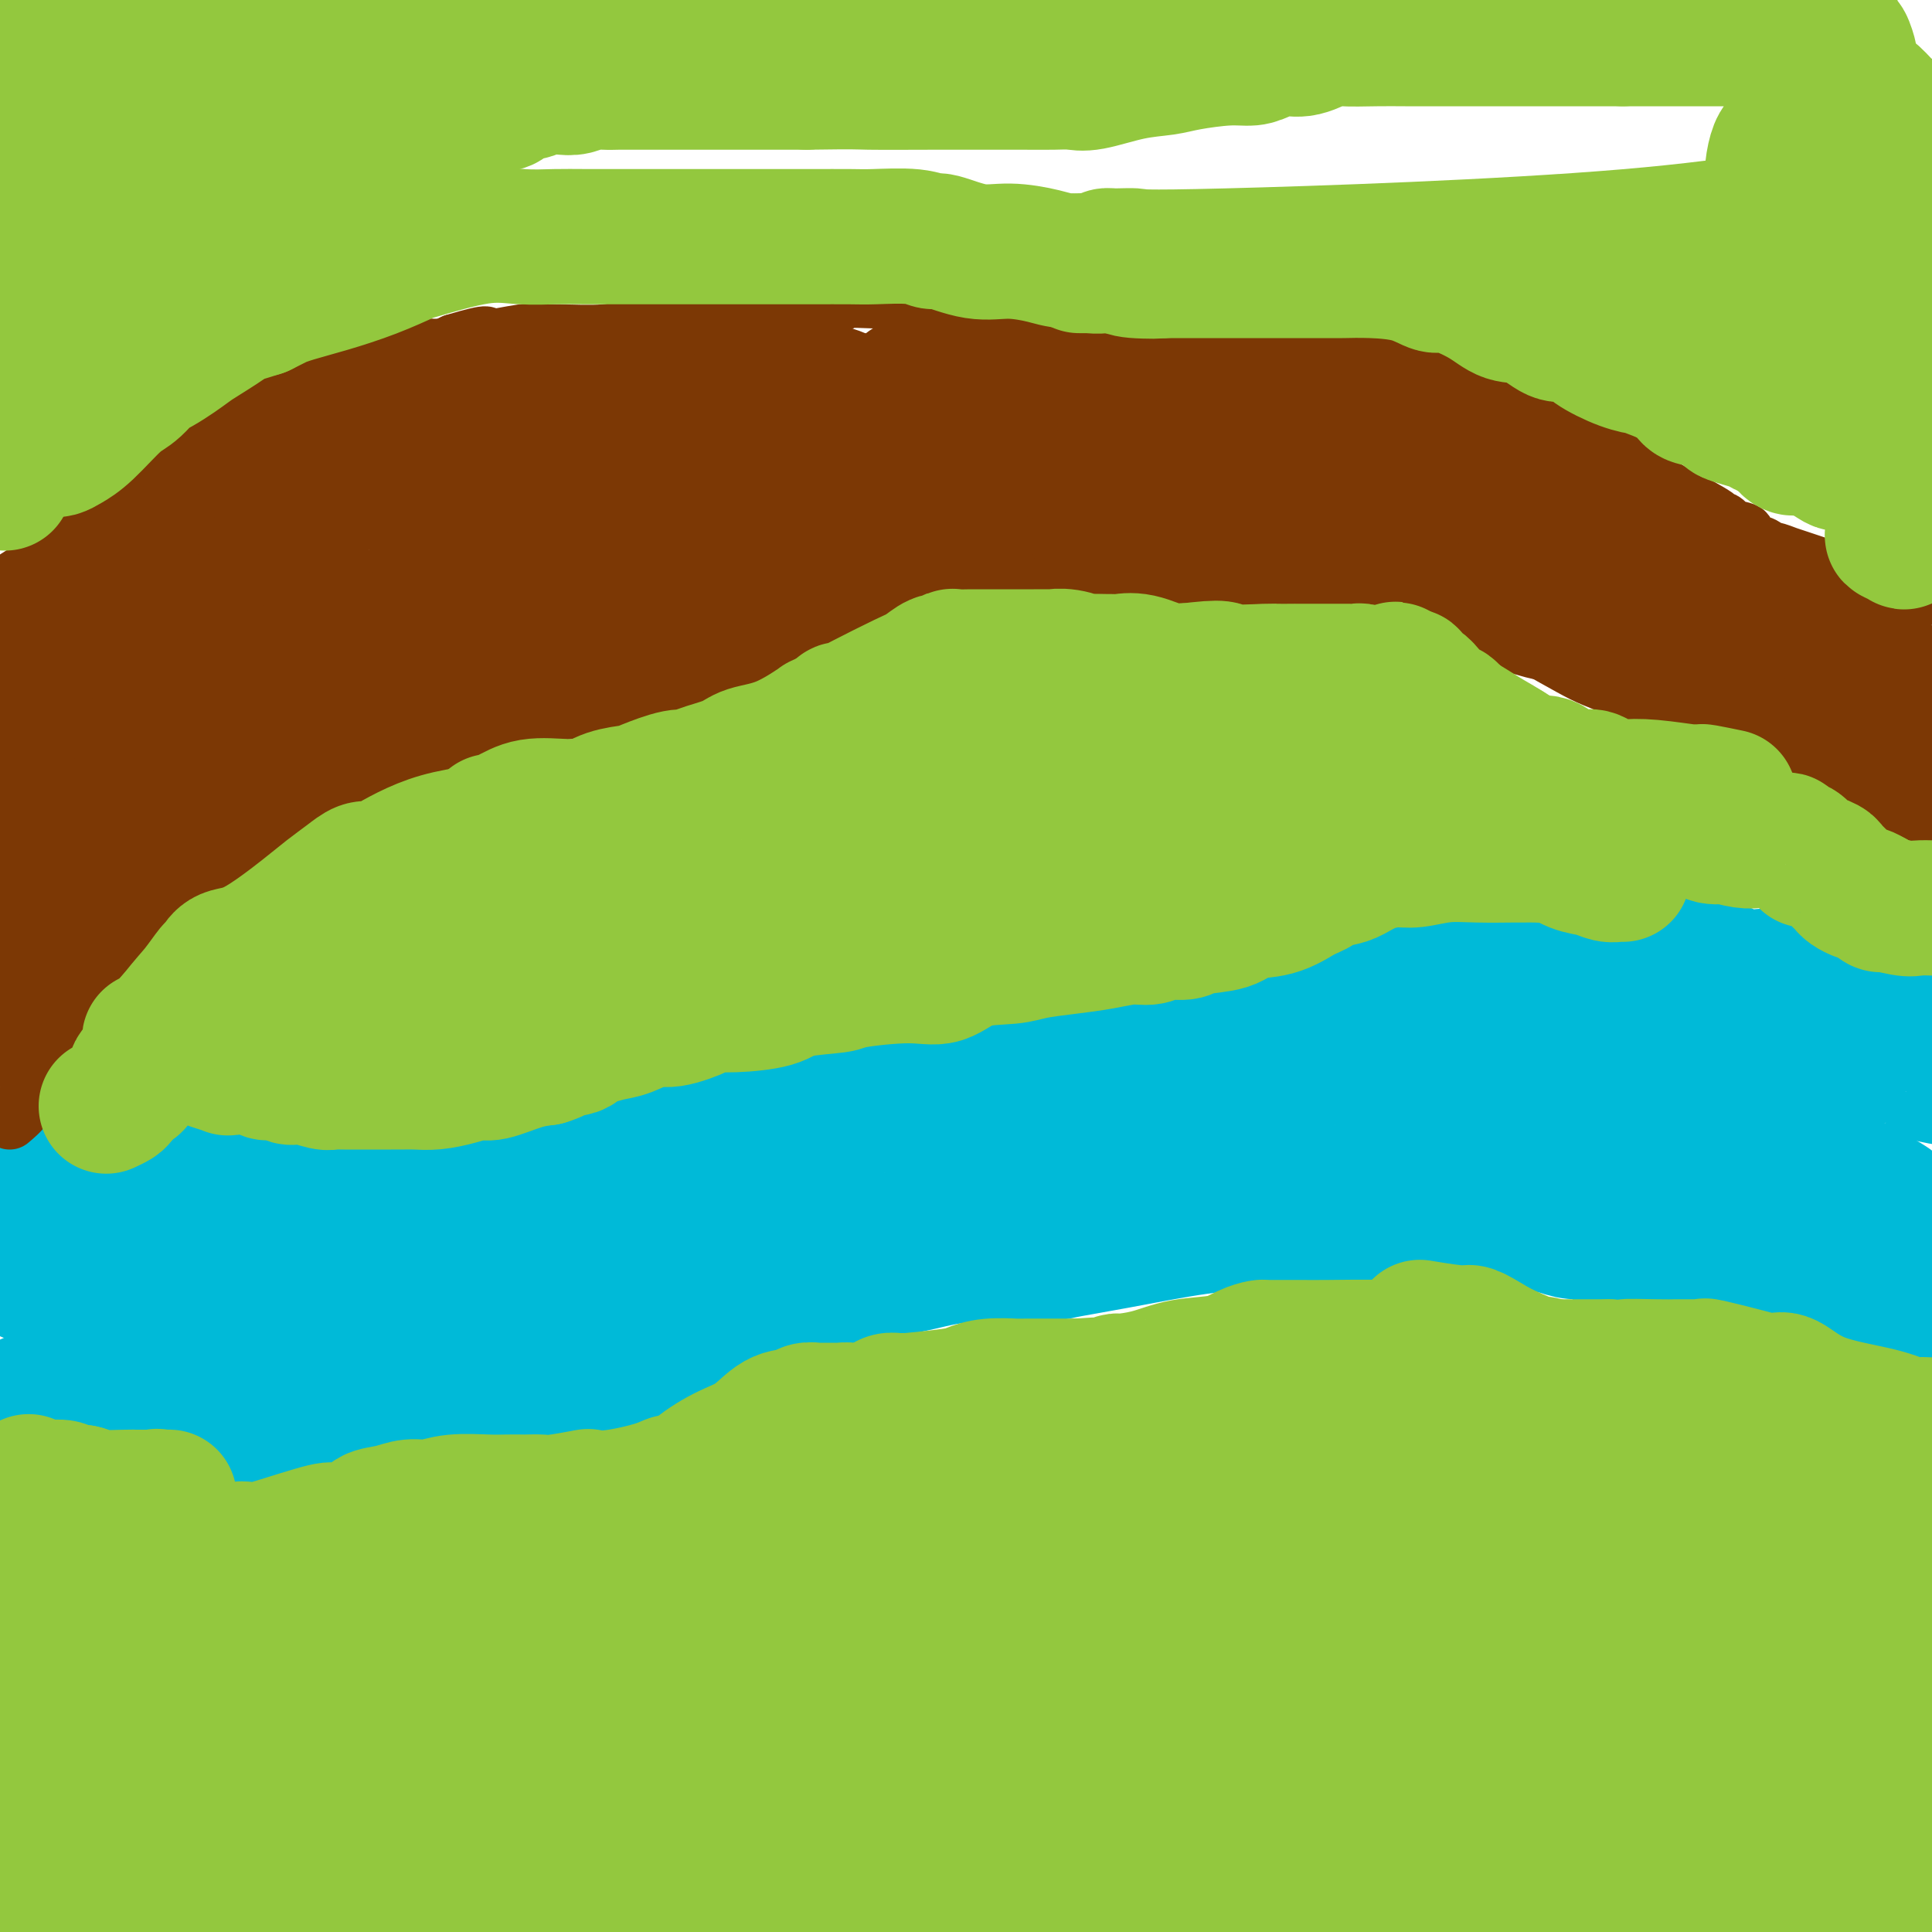 <svg viewBox='0 0 400 400' version='1.1' xmlns='http://www.w3.org/2000/svg' xmlns:xlink='http://www.w3.org/1999/xlink'><g fill='none' stroke='#00BAD8' stroke-width='28' stroke-linecap='round' stroke-linejoin='round'><path d='M6,246c1.684,0.000 3.368,0.000 4,0c0.632,0.000 0.211,0.000 0,0c-0.211,0.000 -0.213,0.000 0,0c0.213,-0.000 0.642,0.000 1,0c0.358,0.000 0.646,0.000 1,0c0.354,0.000 0.773,0.000 1,0c0.227,0.000 0.263,0.000 1,0c0.737,0.000 2.175,0.000 5,0c2.825,0.000 7.035,-0.000 9,0c1.965,0.000 1.683,0.000 5,0c3.317,-0.000 10.233,-0.000 15,0c4.767,0.000 7.383,0.000 10,0'/><path d='M58,246c9.132,-0.001 5.961,-0.004 5,0c-0.961,0.004 0.288,0.013 1,0c0.712,-0.013 0.886,-0.050 1,0c0.114,0.050 0.168,0.185 1,0c0.832,-0.185 2.440,-0.690 4,-1c1.560,-0.310 3.070,-0.426 5,-1c1.930,-0.574 4.281,-1.607 6,-2c1.719,-0.393 2.807,-0.147 5,0c2.193,0.147 5.492,0.196 9,0c3.508,-0.196 7.225,-0.636 9,-1c1.775,-0.364 1.608,-0.650 4,-1c2.392,-0.350 7.344,-0.762 11,-1c3.656,-0.238 6.016,-0.300 9,-1c2.984,-0.700 6.592,-2.036 10,-3c3.408,-0.964 6.617,-1.555 10,-2c3.383,-0.445 6.942,-0.743 10,-1c3.058,-0.257 5.617,-0.472 8,-1c2.383,-0.528 4.590,-1.368 7,-2c2.410,-0.632 5.021,-1.056 8,-2c2.979,-0.944 6.325,-2.409 8,-3c1.675,-0.591 1.678,-0.308 3,-1c1.322,-0.692 3.965,-2.357 6,-3c2.035,-0.643 3.464,-0.263 6,-1c2.536,-0.737 6.179,-2.592 9,-4c2.821,-1.408 4.819,-2.370 6,-3c1.181,-0.630 1.546,-0.929 3,-1c1.454,-0.071 3.997,0.086 6,0c2.003,-0.086 3.465,-0.415 5,-1c1.535,-0.585 3.144,-1.427 5,-2c1.856,-0.573 3.959,-0.878 6,-1c2.041,-0.122 4.021,-0.061 6,0'/><path d='M250,207c5.618,-0.814 5.662,-0.848 7,-1c1.338,-0.152 3.968,-0.423 7,-1c3.032,-0.577 6.464,-1.461 9,-2c2.536,-0.539 4.176,-0.732 6,-1c1.824,-0.268 3.832,-0.612 6,-1c2.168,-0.388 4.495,-0.822 7,-1c2.505,-0.178 5.188,-0.100 7,0c1.812,0.100 2.755,0.223 4,0c1.245,-0.223 2.793,-0.792 5,-1c2.207,-0.208 5.074,-0.056 8,0c2.926,0.056 5.912,0.015 7,0c1.088,-0.015 0.277,-0.004 2,0c1.723,0.004 5.980,0.002 9,0c3.020,-0.002 4.805,-0.004 6,0c1.195,0.004 1.801,0.012 2,0c0.199,-0.012 -0.010,-0.046 1,0c1.010,0.046 3.237,0.172 5,0c1.763,-0.172 3.062,-0.641 5,0c1.938,0.641 4.515,2.392 7,3c2.485,0.608 4.879,0.072 7,0c2.121,-0.072 3.970,0.321 7,1c3.030,0.679 7.242,1.646 9,2c1.758,0.354 1.063,0.095 1,0c-0.063,-0.095 0.505,-0.025 1,0c0.495,0.025 0.916,0.007 2,0c1.084,-0.007 2.830,-0.002 4,0c1.170,0.002 1.763,0.001 4,0c2.237,-0.001 6.119,-0.000 10,0'/><path d='M6,264c1.251,-0.475 2.503,-0.949 4,-1c1.497,-0.051 3.241,0.323 6,0c2.759,-0.323 6.533,-1.342 12,-2c5.467,-0.658 12.628,-0.953 16,-1c3.372,-0.047 2.957,0.155 6,0c3.043,-0.155 9.544,-0.667 15,-1c5.456,-0.333 9.866,-0.485 13,-1c3.134,-0.515 4.991,-1.391 7,-2c2.009,-0.609 4.170,-0.951 6,-1c1.830,-0.049 3.330,0.194 5,0c1.670,-0.194 3.510,-0.827 5,-1c1.490,-0.173 2.629,0.113 4,0c1.371,-0.113 2.973,-0.627 5,-1c2.027,-0.373 4.478,-0.607 6,-1c1.522,-0.393 2.114,-0.946 3,-1c0.886,-0.054 2.066,0.392 4,0c1.934,-0.392 4.623,-1.621 6,-2c1.377,-0.379 1.441,0.091 2,0c0.559,-0.091 1.611,-0.742 2,-1c0.389,-0.258 0.115,-0.122 1,0c0.885,0.122 2.931,0.229 4,0c1.069,-0.229 1.163,-0.793 1,-1c-0.163,-0.207 -0.582,-0.056 0,0c0.582,0.056 2.166,0.016 3,0c0.834,-0.016 0.917,-0.008 1,0'/><path d='M143,247c10.637,-1.928 4.730,-1.248 3,-1c-1.730,0.248 0.717,0.065 3,0c2.283,-0.065 4.402,-0.011 6,0c1.598,0.011 2.675,-0.020 4,0c1.325,0.020 2.897,0.093 4,0c1.103,-0.093 1.736,-0.350 3,-1c1.264,-0.650 3.161,-1.691 4,-2c0.839,-0.309 0.622,0.115 1,0c0.378,-0.115 1.352,-0.767 3,-1c1.648,-0.233 3.972,-0.046 5,0c1.028,0.046 0.761,-0.048 1,0c0.239,0.048 0.983,0.237 3,0c2.017,-0.237 5.308,-0.900 7,-1c1.692,-0.100 1.785,0.362 3,0c1.215,-0.362 3.554,-1.547 4,-2c0.446,-0.453 -0.999,-0.174 0,0c0.999,0.174 4.442,0.242 6,0c1.558,-0.242 1.231,-0.796 2,-1c0.769,-0.204 2.632,-0.059 4,0c1.368,0.059 2.240,0.031 3,0c0.760,-0.031 1.410,-0.063 2,0c0.590,0.063 1.122,0.223 2,0c0.878,-0.223 2.103,-0.829 3,-1c0.897,-0.171 1.465,0.094 2,0c0.535,-0.094 1.036,-0.547 2,-1c0.964,-0.453 2.389,-0.906 4,-1c1.611,-0.094 3.407,0.171 4,0c0.593,-0.171 -0.016,-0.778 1,-1c1.016,-0.222 3.658,-0.060 6,0c2.342,0.060 4.383,0.017 6,0c1.617,-0.017 2.808,-0.009 4,0'/><path d='M248,234c17.291,-2.245 8.020,-1.358 5,-1c-3.020,0.358 0.212,0.187 3,0c2.788,-0.187 5.132,-0.389 6,-1c0.868,-0.611 0.260,-1.632 1,-2c0.740,-0.368 2.827,-0.085 4,0c1.173,0.085 1.431,-0.030 2,0c0.569,0.030 1.448,0.204 3,0c1.552,-0.204 3.777,-0.787 5,-1c1.223,-0.213 1.445,-0.057 2,0c0.555,0.057 1.443,0.015 3,0c1.557,-0.015 3.781,-0.004 6,0c2.219,0.004 4.432,0.001 6,0c1.568,-0.001 2.492,-0.000 3,0c0.508,0.000 0.601,0.000 1,0c0.399,-0.000 1.104,-0.001 2,0c0.896,0.001 1.982,0.004 3,0c1.018,-0.004 1.966,-0.016 3,0c1.034,0.016 2.153,0.060 3,0c0.847,-0.060 1.421,-0.223 3,0c1.579,0.223 4.162,0.832 6,1c1.838,0.168 2.930,-0.106 5,0c2.070,0.106 5.119,0.593 7,1c1.881,0.407 2.593,0.733 4,1c1.407,0.267 3.510,0.473 5,1c1.490,0.527 2.368,1.375 4,2c1.632,0.625 4.020,1.028 5,1c0.980,-0.028 0.553,-0.488 2,0c1.447,0.488 4.769,1.925 7,3c2.231,1.075 3.370,1.790 4,2c0.630,0.210 0.751,-0.083 2,0c1.249,0.083 3.624,0.541 6,1'/><path d='M369,242c9.351,1.882 4.230,0.085 3,0c-1.230,-0.085 1.433,1.540 3,2c1.567,0.460 2.039,-0.244 3,0c0.961,0.244 2.412,1.437 4,2c1.588,0.563 3.312,0.498 5,1c1.688,0.502 3.339,1.572 4,2c0.661,0.428 0.330,0.214 0,0'/><path d='M295,215c1.059,-0.000 2.118,-0.000 3,0c0.882,0.000 1.588,0.000 2,0c0.412,-0.000 0.529,-0.000 2,0c1.471,0.000 4.295,0.000 8,0c3.705,-0.000 8.290,-0.002 13,0c4.710,0.002 9.543,0.006 13,0c3.457,-0.006 5.537,-0.023 8,0c2.463,0.023 5.309,0.087 8,0c2.691,-0.087 5.227,-0.325 8,0c2.773,0.325 5.784,1.212 8,2c2.216,0.788 3.636,1.478 6,2c2.364,0.522 5.670,0.875 7,1c1.330,0.125 0.683,0.022 1,0c0.317,-0.022 1.599,0.035 2,0c0.401,-0.035 -0.078,-0.164 1,0c1.078,0.164 3.713,0.621 6,1c2.287,0.379 4.225,0.680 6,1c1.775,0.320 3.388,0.660 5,1'/><path d='M6,290c3.018,-0.053 6.036,-0.105 8,0c1.964,0.105 2.875,0.368 4,1c1.125,0.632 2.465,1.634 5,2c2.535,0.366 6.266,0.096 10,0c3.734,-0.096 7.472,-0.018 11,0c3.528,0.018 6.848,-0.023 10,0c3.152,0.023 6.138,0.109 10,0c3.862,-0.109 8.601,-0.414 13,-1c4.399,-0.586 8.458,-1.452 12,-2c3.542,-0.548 6.566,-0.779 9,-1c2.434,-0.221 4.277,-0.432 8,-1c3.723,-0.568 9.325,-1.494 12,-2c2.675,-0.506 2.422,-0.594 4,-1c1.578,-0.406 4.987,-1.130 8,-2c3.013,-0.870 5.630,-1.886 9,-3c3.370,-1.114 7.495,-2.326 10,-3c2.505,-0.674 3.392,-0.810 4,-1c0.608,-0.190 0.936,-0.432 2,-1c1.064,-0.568 2.863,-1.461 4,-2c1.137,-0.539 1.610,-0.726 2,-1c0.390,-0.274 0.695,-0.637 1,-1'/><path d='M162,271c7.415,-2.802 3.951,-2.308 3,-2c-0.951,0.308 0.611,0.429 2,0c1.389,-0.429 2.605,-1.409 3,-2c0.395,-0.591 -0.031,-0.793 1,-1c1.031,-0.207 3.519,-0.418 5,-1c1.481,-0.582 1.956,-1.535 3,-2c1.044,-0.465 2.656,-0.443 4,-1c1.344,-0.557 2.420,-1.694 5,-2c2.580,-0.306 6.663,0.220 8,0c1.337,-0.220 -0.071,-1.184 1,-2c1.071,-0.816 4.620,-1.484 7,-2c2.380,-0.516 3.589,-0.881 5,-1c1.411,-0.119 3.023,0.007 5,0c1.977,-0.007 4.318,-0.149 5,0c0.682,0.149 -0.296,0.587 3,0c3.296,-0.587 10.865,-2.199 16,-3c5.135,-0.801 7.837,-0.792 11,-1c3.163,-0.208 6.788,-0.634 10,-1c3.212,-0.366 6.013,-0.672 9,-1c2.987,-0.328 6.161,-0.676 9,-1c2.839,-0.324 5.344,-0.623 8,-1c2.656,-0.377 5.463,-0.833 8,-1c2.537,-0.167 4.806,-0.045 7,0c2.194,0.045 4.314,0.012 6,0c1.686,-0.012 2.937,-0.003 6,0c3.063,0.003 7.939,0.001 10,0c2.061,-0.001 1.306,-0.000 3,0c1.694,0.000 5.835,0.000 8,0c2.165,-0.000 2.352,-0.000 3,0c0.648,0.000 1.757,0.000 3,0c1.243,-0.000 2.622,-0.000 4,0'/><path d='M343,246c7.854,-0.008 2.488,-0.028 1,0c-1.488,0.028 0.900,0.105 2,0c1.100,-0.105 0.912,-0.392 1,0c0.088,0.392 0.453,1.462 1,2c0.547,0.538 1.277,0.544 2,1c0.723,0.456 1.439,1.362 2,2c0.561,0.638 0.967,1.008 2,2c1.033,0.992 2.694,2.606 4,4c1.306,1.394 2.257,2.570 3,3c0.743,0.430 1.278,0.115 2,0c0.722,-0.115 1.630,-0.031 2,0c0.370,0.031 0.200,0.008 1,0c0.800,-0.008 2.568,-0.002 4,0c1.432,0.002 2.526,0.001 4,0c1.474,-0.001 3.326,-0.000 5,0c1.674,0.000 3.169,0.000 4,0c0.831,-0.000 0.999,-0.000 2,0c1.001,0.000 2.837,0.000 4,0c1.163,-0.000 1.654,-0.000 2,0c0.346,0.000 0.546,0.000 1,0c0.454,-0.000 1.161,-0.000 2,0c0.839,0.000 1.811,0.000 3,0c1.189,-0.000 2.594,-0.000 4,0'/><path d='M25,280c-2.060,0.423 -4.120,0.845 -5,1c-0.880,0.155 -0.581,0.041 -1,0c-0.419,-0.041 -1.558,-0.011 -2,0c-0.442,0.011 -0.187,0.003 0,0c0.187,-0.003 0.306,-0.001 1,0c0.694,0.001 1.963,0.000 3,0c1.037,-0.000 1.841,-0.000 3,0c1.159,0.000 2.671,0.000 4,0c1.329,-0.000 2.473,-0.001 4,0c1.527,0.001 3.437,0.003 5,0c1.563,-0.003 2.780,-0.011 4,0c1.220,0.011 2.444,0.042 4,0c1.556,-0.042 3.446,-0.156 6,0c2.554,0.156 5.773,0.581 11,0c5.227,-0.581 12.461,-2.167 16,-3c3.539,-0.833 3.383,-0.913 5,-1c1.617,-0.087 5.007,-0.179 10,-1c4.993,-0.821 11.589,-2.369 16,-3c4.411,-0.631 6.636,-0.343 10,-1c3.364,-0.657 7.866,-2.257 10,-3c2.134,-0.743 1.900,-0.629 5,-1c3.100,-0.371 9.533,-1.225 14,-2c4.467,-0.775 6.969,-1.469 10,-2c3.031,-0.531 6.591,-0.899 10,-1c3.409,-0.101 6.666,0.066 10,0c3.334,-0.066 6.744,-0.364 10,-1c3.256,-0.636 6.359,-1.610 10,-2c3.641,-0.390 7.821,-0.195 12,0'/><path d='M210,260c9.872,-0.768 8.553,-0.689 10,-1c1.447,-0.311 5.660,-1.011 11,-2c5.340,-0.989 11.808,-2.265 17,-3c5.192,-0.735 9.107,-0.929 11,-1c1.893,-0.071 1.764,-0.019 6,0c4.236,0.019 12.836,0.005 18,0c5.164,-0.005 6.892,-0.002 9,0c2.108,0.002 4.595,0.003 7,0c2.405,-0.003 4.727,-0.011 7,0c2.273,0.011 4.496,0.042 6,0c1.504,-0.042 2.290,-0.155 4,0c1.710,0.155 4.343,0.580 6,1c1.657,0.420 2.336,0.835 4,1c1.664,0.165 4.312,0.081 6,1c1.688,0.919 2.416,2.841 5,4c2.584,1.159 7.023,1.554 9,2c1.977,0.446 1.490,0.943 2,1c0.510,0.057 2.017,-0.326 5,0c2.983,0.326 7.442,1.362 10,2c2.558,0.638 3.215,0.878 5,1c1.785,0.122 4.696,0.127 6,0c1.304,-0.127 0.999,-0.384 3,0c2.001,0.384 6.308,1.411 9,2c2.692,0.589 3.769,0.740 6,1c2.231,0.260 5.615,0.630 9,1'/></g>
<g fill='none' stroke='#7C3805' stroke-width='12' stroke-linecap='round' stroke-linejoin='round'><path d='M2,232c1.144,-0.965 2.288,-1.930 3,-3c0.712,-1.070 0.992,-2.247 1,-3c0.008,-0.753 -0.257,-1.084 1,-2c1.257,-0.916 4.036,-2.417 6,-5c1.964,-2.583 3.114,-6.249 4,-8c0.886,-1.751 1.508,-1.587 2,-2c0.492,-0.413 0.855,-1.404 1,-2c0.145,-0.596 0.073,-0.798 0,-1'/><path d='M20,206c3.170,-4.356 2.097,-2.247 2,-2c-0.097,0.247 0.784,-1.368 1,-2c0.216,-0.632 -0.233,-0.279 0,-1c0.233,-0.721 1.149,-2.514 2,-3c0.851,-0.486 1.638,0.337 2,0c0.362,-0.337 0.298,-1.833 1,-3c0.702,-1.167 2.168,-2.004 4,-3c1.832,-0.996 4.029,-2.152 5,-3c0.971,-0.848 0.717,-1.389 1,-2c0.283,-0.611 1.102,-1.290 3,-3c1.898,-1.710 4.875,-4.449 7,-6c2.125,-1.551 3.398,-1.913 5,-3c1.602,-1.087 3.532,-2.899 5,-4c1.468,-1.101 2.474,-1.491 4,-2c1.526,-0.509 3.571,-1.139 5,-2c1.429,-0.861 2.241,-1.954 4,-3c1.759,-1.046 4.463,-2.044 6,-3c1.537,-0.956 1.905,-1.869 4,-3c2.095,-1.131 5.916,-2.479 9,-4c3.084,-1.521 5.429,-3.215 7,-4c1.571,-0.785 2.367,-0.662 4,-1c1.633,-0.338 4.103,-1.136 6,-2c1.897,-0.864 3.222,-1.793 5,-3c1.778,-1.207 4.009,-2.691 5,-3c0.991,-0.309 0.741,0.557 2,0c1.259,-0.557 4.027,-2.537 7,-4c2.973,-1.463 6.150,-2.409 9,-3c2.850,-0.591 5.372,-0.829 8,-1c2.628,-0.171 5.361,-0.277 8,-1c2.639,-0.723 5.182,-2.064 8,-3c2.818,-0.936 5.909,-1.468 9,-2'/><path d='M168,127c8.206,-2.179 7.721,-2.625 9,-3c1.279,-0.375 4.323,-0.679 7,-1c2.677,-0.321 4.988,-0.661 7,-1c2.012,-0.339 3.723,-0.679 6,-1c2.277,-0.321 5.118,-0.625 7,-1c1.882,-0.375 2.805,-0.822 6,-1c3.195,-0.178 8.664,-0.086 11,0c2.336,0.086 1.540,0.167 3,0c1.460,-0.167 5.177,-0.581 9,-1c3.823,-0.419 7.751,-0.845 11,-1c3.249,-0.155 5.820,-0.041 7,0c1.180,0.041 0.970,0.010 3,0c2.030,-0.010 6.301,0.000 9,0c2.699,-0.000 3.828,-0.011 5,0c1.172,0.011 2.389,0.044 4,0c1.611,-0.044 3.616,-0.167 5,0c1.384,0.167 2.148,0.623 4,1c1.852,0.377 4.793,0.677 7,1c2.207,0.323 3.681,0.671 6,1c2.319,0.329 5.485,0.638 8,1c2.515,0.362 4.381,0.776 7,2c2.619,1.224 5.993,3.258 8,4c2.007,0.742 2.647,0.191 3,0c0.353,-0.191 0.419,-0.022 1,0c0.581,0.022 1.679,-0.102 2,0c0.321,0.102 -0.134,0.431 0,1c0.134,0.569 0.856,1.379 2,2c1.144,0.621 2.709,1.053 4,2c1.291,0.947 2.309,2.409 3,3c0.691,0.591 1.055,0.312 2,1c0.945,0.688 2.473,2.344 4,4'/><path d='M338,140c3.285,2.860 3.998,3.509 5,4c1.002,0.491 2.292,0.822 4,2c1.708,1.178 3.833,3.202 5,4c1.167,0.798 1.376,0.370 2,1c0.624,0.630 1.662,2.319 3,3c1.338,0.681 2.974,0.354 4,1c1.026,0.646 1.440,2.264 2,3c0.560,0.736 1.264,0.591 2,1c0.736,0.409 1.504,1.371 2,2c0.496,0.629 0.721,0.926 2,2c1.279,1.074 3.612,2.925 6,4c2.388,1.075 4.830,1.376 6,2c1.170,0.624 1.068,1.573 2,2c0.932,0.427 2.899,0.331 5,1c2.101,0.669 4.335,2.103 6,3c1.665,0.897 2.761,1.256 4,2c1.239,0.744 2.619,1.872 4,3'/><path d='M3,120c1.177,-0.744 2.354,-1.488 3,-2c0.646,-0.512 0.762,-0.793 1,-1c0.238,-0.207 0.596,-0.341 3,-2c2.404,-1.659 6.852,-4.842 10,-7c3.148,-2.158 4.996,-3.289 6,-4c1.004,-0.711 1.162,-1.000 2,-2c0.838,-1.000 2.354,-2.709 4,-4c1.646,-1.291 3.422,-2.162 5,-3c1.578,-0.838 2.957,-1.643 4,-3c1.043,-1.357 1.748,-3.267 4,-5c2.252,-1.733 6.050,-3.289 8,-4c1.950,-0.711 2.050,-0.576 3,-1c0.950,-0.424 2.749,-1.407 4,-2c1.251,-0.593 1.956,-0.797 3,-1c1.044,-0.203 2.429,-0.404 4,-1c1.571,-0.596 3.330,-1.588 5,-2c1.670,-0.412 3.252,-0.244 5,-1c1.748,-0.756 3.663,-2.434 6,-3c2.337,-0.566 5.096,-0.019 7,0c1.904,0.019 2.952,-0.491 4,-1'/><path d='M94,71c8.798,-2.641 6.292,-1.242 7,-1c0.708,0.242 4.631,-0.671 7,-1c2.369,-0.329 3.184,-0.073 4,0c0.816,0.073 1.635,-0.036 4,0c2.365,0.036 6.278,0.216 9,0c2.722,-0.216 4.255,-0.829 5,-1c0.745,-0.171 0.703,0.099 3,0c2.297,-0.099 6.933,-0.567 10,-1c3.067,-0.433 4.566,-0.832 6,-1c1.434,-0.168 2.804,-0.105 4,0c1.196,0.105 2.219,0.254 4,0c1.781,-0.254 4.318,-0.909 6,-1c1.682,-0.091 2.507,0.382 3,0c0.493,-0.382 0.655,-1.619 2,-2c1.345,-0.381 3.873,0.094 5,0c1.127,-0.094 0.854,-0.757 2,-1c1.146,-0.243 3.712,-0.065 6,0c2.288,0.065 4.299,0.017 6,0c1.701,-0.017 3.092,-0.005 5,0c1.908,0.005 4.333,0.001 6,0c1.667,-0.001 2.575,-0.000 4,0c1.425,0.000 3.368,0.000 5,0c1.632,-0.000 2.952,-0.000 4,0c1.048,0.000 1.822,-0.000 3,0c1.178,0.000 2.758,0.000 4,0c1.242,-0.000 2.146,-0.001 3,0c0.854,0.001 1.660,0.003 2,0c0.340,-0.003 0.215,-0.011 1,0c0.785,0.011 2.481,0.041 4,0c1.519,-0.041 2.863,-0.155 5,0c2.137,0.155 5.069,0.577 8,1'/><path d='M241,63c10.635,0.263 7.222,0.422 7,1c-0.222,0.578 2.748,1.576 4,2c1.252,0.424 0.788,0.276 2,0c1.212,-0.276 4.100,-0.678 6,0c1.900,0.678 2.810,2.438 4,3c1.190,0.562 2.658,-0.075 4,0c1.342,0.075 2.558,0.860 3,1c0.442,0.140 0.109,-0.365 1,0c0.891,0.365 3.005,1.601 4,2c0.995,0.399 0.869,-0.039 1,0c0.131,0.039 0.519,0.556 1,1c0.481,0.444 1.057,0.816 3,1c1.943,0.184 5.255,0.181 8,1c2.745,0.819 4.923,2.461 6,3c1.077,0.539 1.054,-0.024 2,0c0.946,0.024 2.859,0.634 4,1c1.141,0.366 1.508,0.487 2,1c0.492,0.513 1.110,1.419 2,2c0.890,0.581 2.052,0.836 3,1c0.948,0.164 1.682,0.237 4,1c2.318,0.763 6.219,2.215 10,4c3.781,1.785 7.441,3.904 11,6c3.559,2.096 7.017,4.170 10,6c2.983,1.830 5.492,3.415 8,5'/><path d='M351,105c7.903,3.974 2.660,0.910 1,0c-1.660,-0.910 0.264,0.333 1,1c0.736,0.667 0.284,0.756 1,1c0.716,0.244 2.599,0.643 3,1c0.401,0.357 -0.681,0.673 0,1c0.681,0.327 3.125,0.666 4,1c0.875,0.334 0.183,0.663 0,1c-0.183,0.337 0.145,0.683 1,1c0.855,0.317 2.237,0.606 3,1c0.763,0.394 0.907,0.893 1,1c0.093,0.107 0.135,-0.179 1,0c0.865,0.179 2.553,0.821 3,1c0.447,0.179 -0.348,-0.107 0,0c0.348,0.107 1.837,0.607 3,1c1.163,0.393 1.998,0.678 3,1c1.002,0.322 2.169,0.681 3,1c0.831,0.319 1.326,0.597 2,1c0.674,0.403 1.527,0.931 2,1c0.473,0.069 0.567,-0.319 1,0c0.433,0.319 1.206,1.347 2,2c0.794,0.653 1.609,0.931 2,1c0.391,0.069 0.357,-0.073 1,0c0.643,0.073 1.962,0.359 3,1c1.038,0.641 1.794,1.636 2,2c0.206,0.364 -0.137,0.098 0,0c0.137,-0.098 0.753,-0.028 1,0c0.247,0.028 0.123,0.014 0,0'/></g>
<g fill='none' stroke='#7C3805' stroke-width='28' stroke-linecap='round' stroke-linejoin='round'><path d='M37,150c1.940,-0.004 3.880,-0.008 5,0c1.120,0.008 1.421,0.026 2,0c0.579,-0.026 1.435,-0.098 3,-1c1.565,-0.902 3.840,-2.636 7,-4c3.160,-1.364 7.204,-2.358 11,-4c3.796,-1.642 7.344,-3.932 10,-6c2.656,-2.068 4.419,-3.913 7,-6c2.581,-2.087 5.979,-4.415 8,-6c2.021,-1.585 2.666,-2.426 4,-3c1.334,-0.574 3.357,-0.883 4,-1c0.643,-0.117 -0.092,-0.044 -2,0c-1.908,0.044 -4.987,0.058 -6,0c-1.013,-0.058 0.042,-0.189 -1,0c-1.042,0.189 -4.179,0.698 -8,2c-3.821,1.302 -8.326,3.395 -13,5c-4.674,1.605 -9.515,2.720 -14,4c-4.485,1.280 -8.612,2.724 -12,4c-3.388,1.276 -6.035,2.382 -8,3c-1.965,0.618 -3.247,0.747 -4,1c-0.753,0.253 -0.978,0.631 -2,1c-1.022,0.369 -2.841,0.728 -4,1c-1.159,0.272 -1.658,0.458 -2,1c-0.342,0.542 -0.526,1.441 -1,2c-0.474,0.559 -1.237,0.780 -2,1'/><path d='M19,144c-9.818,4.245 -3.363,3.359 -1,3c2.363,-0.359 0.633,-0.189 0,0c-0.633,0.189 -0.170,0.398 0,1c0.170,0.602 0.046,1.598 0,2c-0.046,0.402 -0.015,0.212 0,1c0.015,0.788 0.013,2.556 0,3c-0.013,0.444 -0.038,-0.434 0,0c0.038,0.434 0.137,2.180 0,3c-0.137,0.820 -0.510,0.714 -1,1c-0.490,0.286 -1.095,0.963 -2,2c-0.905,1.037 -2.109,2.433 -3,3c-0.891,0.567 -1.468,0.306 -2,1c-0.532,0.694 -1.018,2.342 -2,3c-0.982,0.658 -2.459,0.327 -3,1c-0.541,0.673 -0.145,2.352 0,3c0.145,0.648 0.039,0.267 0,0c-0.039,-0.267 -0.010,-0.419 0,0c0.010,0.419 0.003,1.410 0,2c-0.003,0.590 -0.001,0.780 0,1c0.001,0.220 0.003,0.469 0,1c-0.003,0.531 -0.009,1.345 0,2c0.009,0.655 0.034,1.150 0,2c-0.034,0.850 -0.128,2.055 0,3c0.128,0.945 0.479,1.629 1,2c0.521,0.371 1.212,0.429 2,1c0.788,0.571 1.674,1.654 2,2c0.326,0.346 0.093,-0.044 0,0c-0.093,0.044 -0.047,0.522 0,1'/><path d='M10,188c0.998,1.503 0.991,2.262 0,3c-0.991,0.738 -2.968,1.455 -4,2c-1.032,0.545 -1.121,0.917 -1,1c0.121,0.083 0.452,-0.122 0,0c-0.452,0.122 -1.689,0.572 -2,1c-0.311,0.428 0.302,0.836 0,1c-0.302,0.164 -1.520,0.085 -2,0c-0.480,-0.085 -0.221,-0.178 0,0c0.221,0.178 0.406,0.625 0,1c-0.406,0.375 -1.402,0.679 -2,1c-0.598,0.321 -0.799,0.661 -1,1'/><path d='M0,211c-0.091,-0.000 -0.183,-0.001 0,0c0.183,0.001 0.640,0.002 1,0c0.360,-0.002 0.621,-0.007 1,0c0.379,0.007 0.874,0.025 1,0c0.126,-0.025 -0.117,-0.094 0,0c0.117,0.094 0.594,0.352 1,0c0.406,-0.352 0.740,-1.315 1,-2c0.260,-0.685 0.445,-1.094 1,-2c0.555,-0.906 1.479,-2.309 2,-4c0.521,-1.691 0.638,-3.671 1,-5c0.362,-1.329 0.967,-2.008 2,-3c1.033,-0.992 2.493,-2.297 3,-3c0.507,-0.703 0.059,-0.805 0,-1c-0.059,-0.195 0.269,-0.484 1,-1c0.731,-0.516 1.866,-1.258 3,-2'/><path d='M18,188c2.247,-3.655 1.366,-2.292 1,-2c-0.366,0.292 -0.215,-0.486 0,-1c0.215,-0.514 0.496,-0.764 1,-1c0.504,-0.236 1.233,-0.459 2,-1c0.767,-0.541 1.573,-1.401 2,-2c0.427,-0.599 0.475,-0.939 1,-1c0.525,-0.061 1.527,0.155 2,0c0.473,-0.155 0.418,-0.682 1,-1c0.582,-0.318 1.801,-0.428 3,-1c1.199,-0.572 2.376,-1.605 3,-2c0.624,-0.395 0.694,-0.152 1,0c0.306,0.152 0.848,0.211 1,0c0.152,-0.211 -0.087,-0.694 1,-1c1.087,-0.306 3.499,-0.437 5,-1c1.501,-0.563 2.090,-1.559 3,-2c0.910,-0.441 2.139,-0.329 3,-1c0.861,-0.671 1.354,-2.127 2,-3c0.646,-0.873 1.446,-1.163 2,-1c0.554,0.163 0.861,0.778 2,0c1.139,-0.778 3.110,-2.948 4,-4c0.890,-1.052 0.698,-0.986 1,-1c0.302,-0.014 1.096,-0.110 2,-1c0.904,-0.890 1.918,-2.575 3,-3c1.082,-0.425 2.232,0.411 3,0c0.768,-0.411 1.154,-2.069 2,-3c0.846,-0.931 2.154,-1.135 3,-1c0.846,0.135 1.232,0.608 2,0c0.768,-0.608 1.917,-2.297 3,-3c1.083,-0.703 2.099,-0.420 4,-1c1.901,-0.580 4.686,-2.023 7,-3c2.314,-0.977 4.157,-1.489 6,-2'/><path d='M94,145c4.214,-1.305 2.250,0.432 3,0c0.750,-0.432 4.214,-3.034 6,-4c1.786,-0.966 1.892,-0.296 2,0c0.108,0.296 0.216,0.217 1,0c0.784,-0.217 2.245,-0.571 4,-1c1.755,-0.429 3.805,-0.931 5,-1c1.195,-0.069 1.534,0.295 3,0c1.466,-0.295 4.059,-1.250 7,-2c2.941,-0.750 6.232,-1.296 9,-2c2.768,-0.704 5.015,-1.566 7,-2c1.985,-0.434 3.710,-0.440 5,-1c1.290,-0.560 2.145,-1.676 3,-2c0.855,-0.324 1.710,0.143 2,0c0.290,-0.143 0.017,-0.896 1,-1c0.983,-0.104 3.224,0.442 5,0c1.776,-0.442 3.086,-1.871 6,-3c2.914,-1.129 7.430,-1.959 10,-3c2.570,-1.041 3.192,-2.294 4,-3c0.808,-0.706 1.800,-0.867 3,-1c1.200,-0.133 2.607,-0.240 4,-1c1.393,-0.760 2.773,-2.174 4,-3c1.227,-0.826 2.301,-1.062 3,-1c0.699,0.062 1.024,0.424 2,0c0.976,-0.424 2.605,-1.634 4,-2c1.395,-0.366 2.558,0.112 4,0c1.442,-0.112 3.165,-0.815 5,-1c1.835,-0.185 3.782,0.146 5,0c1.218,-0.146 1.708,-0.771 3,-1c1.292,-0.229 3.386,-0.062 5,0c1.614,0.062 2.747,0.018 4,0c1.253,-0.018 2.627,-0.009 4,0'/><path d='M227,110c5.000,-0.309 2.500,-0.083 2,0c-0.500,0.083 1.001,0.023 2,0c0.999,-0.023 1.497,-0.009 3,0c1.503,0.009 4.012,0.012 5,0c0.988,-0.012 0.456,-0.040 1,0c0.544,0.040 2.163,0.148 5,1c2.837,0.852 6.892,2.449 9,3c2.108,0.551 2.270,0.056 3,0c0.730,-0.056 2.030,0.328 3,1c0.970,0.672 1.611,1.634 2,2c0.389,0.366 0.526,0.137 1,0c0.474,-0.137 1.287,-0.181 3,0c1.713,0.181 4.328,0.587 6,1c1.672,0.413 2.402,0.831 3,1c0.598,0.169 1.063,0.088 2,0c0.937,-0.088 2.347,-0.182 4,0c1.653,0.182 3.549,0.640 5,1c1.451,0.360 2.457,0.620 4,1c1.543,0.380 3.624,0.879 5,1c1.376,0.121 2.048,-0.136 4,0c1.952,0.136 5.183,0.663 7,1c1.817,0.337 2.219,0.482 4,1c1.781,0.518 4.941,1.409 7,2c2.059,0.591 3.017,0.884 4,1c0.983,0.116 1.993,0.056 3,0c1.007,-0.056 2.012,-0.108 3,0c0.988,0.108 1.958,0.375 3,1c1.042,0.625 2.155,1.607 3,2c0.845,0.393 1.423,0.196 2,0'/><path d='M335,130c17.318,3.565 6.615,2.478 3,2c-3.615,-0.478 -0.140,-0.349 2,0c2.140,0.349 2.945,0.916 3,1c0.055,0.084 -0.640,-0.315 0,0c0.640,0.315 2.614,1.345 4,2c1.386,0.655 2.183,0.934 3,1c0.817,0.066 1.652,-0.082 2,0c0.348,0.082 0.208,0.392 1,1c0.792,0.608 2.516,1.514 3,2c0.484,0.486 -0.272,0.553 1,1c1.272,0.447 4.571,1.273 6,2c1.429,0.727 0.988,1.355 2,2c1.012,0.645 3.477,1.307 5,2c1.523,0.693 2.104,1.417 3,2c0.896,0.583 2.109,1.024 3,2c0.891,0.976 1.461,2.486 2,3c0.539,0.514 1.046,0.031 2,1c0.954,0.969 2.353,3.392 3,4c0.647,0.608 0.541,-0.597 2,0c1.459,0.597 4.484,2.995 7,5c2.516,2.005 4.524,3.617 5,4c0.476,0.383 -0.578,-0.462 0,0c0.578,0.462 2.789,2.231 5,4'/><path d='M398,158c0.117,0.210 0.234,0.420 0,0c-0.234,-0.420 -0.819,-1.468 -1,-2c-0.181,-0.532 0.044,-0.546 0,-1c-0.044,-0.454 -0.355,-1.348 -1,-2c-0.645,-0.652 -1.622,-1.064 -2,-2c-0.378,-0.936 -0.157,-2.397 0,-3c0.157,-0.603 0.248,-0.347 0,-1c-0.248,-0.653 -0.836,-2.214 -1,-3c-0.164,-0.786 0.096,-0.796 0,-1c-0.096,-0.204 -0.548,-0.602 -1,-1'/><path d='M392,142c-1.117,-2.697 -0.908,-1.441 -1,-1c-0.092,0.441 -0.485,0.066 -1,0c-0.515,-0.066 -1.153,0.179 -2,0c-0.847,-0.179 -1.902,-0.780 -3,-1c-1.098,-0.220 -2.239,-0.059 -3,0c-0.761,0.059 -1.141,0.016 -2,0c-0.859,-0.016 -2.198,-0.004 -4,0c-1.802,0.004 -4.068,0.001 -6,0c-1.932,-0.001 -3.529,-0.000 -5,0c-1.471,0.000 -2.814,-0.000 -4,0c-1.186,0.000 -2.214,0.001 -3,0c-0.786,-0.001 -1.328,-0.003 -2,0c-0.672,0.003 -1.472,0.012 -2,0c-0.528,-0.012 -0.782,-0.044 -1,0c-0.218,0.044 -0.398,0.164 -1,0c-0.602,-0.164 -1.624,-0.611 -3,-1c-1.376,-0.389 -3.105,-0.721 -4,-1c-0.895,-0.279 -0.956,-0.506 -2,-1c-1.044,-0.494 -3.072,-1.255 -5,-2c-1.928,-0.745 -3.755,-1.472 -5,-2c-1.245,-0.528 -1.907,-0.855 -4,-2c-2.093,-1.145 -5.616,-3.109 -7,-4c-1.384,-0.891 -0.629,-0.711 -1,-1c-0.371,-0.289 -1.868,-1.049 -3,-2c-1.132,-0.951 -1.900,-2.095 -3,-3c-1.100,-0.905 -2.532,-1.571 -3,-2c-0.468,-0.429 0.029,-0.620 0,-1c-0.029,-0.380 -0.585,-0.948 -1,-1c-0.415,-0.052 -0.690,0.414 -1,0c-0.310,-0.414 -0.655,-1.707 -1,-3'/><path d='M309,114c-1.925,-2.084 -0.237,-0.793 0,-2c0.237,-1.207 -0.976,-4.912 -3,-9c-2.024,-4.088 -4.859,-8.560 -6,-11c-1.141,-2.440 -0.588,-2.849 -1,-3c-0.412,-0.151 -1.788,-0.043 -2,0c-0.212,0.043 0.740,0.023 0,0c-0.740,-0.023 -3.171,-0.048 -5,0c-1.829,0.048 -3.057,0.167 -6,1c-2.943,0.833 -7.600,2.378 -13,4c-5.400,1.622 -11.543,3.321 -14,4c-2.457,0.679 -1.229,0.340 0,0'/><path d='M5,144c0.122,1.187 0.244,2.374 0,3c-0.244,0.626 -0.853,0.690 -1,1c-0.147,0.310 0.170,0.866 0,1c-0.170,0.134 -0.826,-0.153 -1,0c-0.174,0.153 0.134,0.747 0,1c-0.134,0.253 -0.708,0.164 -1,0c-0.292,-0.164 -0.301,-0.403 0,-1c0.301,-0.597 0.910,-1.554 1,-2c0.090,-0.446 -0.341,-0.382 0,-2c0.341,-1.618 1.454,-4.916 2,-7c0.546,-2.084 0.525,-2.952 1,-4c0.475,-1.048 1.446,-2.274 2,-3c0.554,-0.726 0.691,-0.950 1,-1c0.309,-0.050 0.792,0.076 1,0c0.208,-0.076 0.143,-0.352 0,-1c-0.143,-0.648 -0.365,-1.666 0,-2c0.365,-0.334 1.315,0.016 2,0c0.685,-0.016 1.104,-0.396 2,-1c0.896,-0.604 2.271,-1.430 3,-2c0.729,-0.570 0.814,-0.885 1,-1c0.186,-0.115 0.473,-0.031 1,0c0.527,0.031 1.293,0.009 2,0c0.707,-0.009 1.353,-0.004 2,0'/><path d='M23,123c2.928,-1.457 2.748,-1.098 3,-1c0.252,0.098 0.935,-0.064 1,0c0.065,0.064 -0.488,0.356 0,0c0.488,-0.356 2.017,-1.359 3,-2c0.983,-0.641 1.421,-0.921 2,-1c0.579,-0.079 1.301,0.044 3,-1c1.699,-1.044 4.377,-3.253 6,-4c1.623,-0.747 2.193,-0.031 3,0c0.807,0.031 1.851,-0.622 3,-1c1.149,-0.378 2.404,-0.482 3,-1c0.596,-0.518 0.533,-1.451 1,-2c0.467,-0.549 1.464,-0.714 2,-1c0.536,-0.286 0.611,-0.692 1,-1c0.389,-0.308 1.092,-0.517 2,-1c0.908,-0.483 2.022,-1.239 3,-2c0.978,-0.761 1.819,-1.528 2,-2c0.181,-0.472 -0.298,-0.648 0,-1c0.298,-0.352 1.373,-0.881 2,-1c0.627,-0.119 0.808,0.170 1,0c0.192,-0.170 0.397,-0.801 1,-1c0.603,-0.199 1.605,0.035 2,0c0.395,-0.035 0.184,-0.337 1,-1c0.816,-0.663 2.658,-1.686 4,-2c1.342,-0.314 2.185,0.081 3,0c0.815,-0.081 1.604,-0.637 2,-1c0.396,-0.363 0.399,-0.532 1,-1c0.601,-0.468 1.801,-1.234 3,-2'/><path d='M81,93c3.136,-1.462 1.975,-1.116 2,-1c0.025,0.116 1.237,0.003 5,0c3.763,-0.003 10.079,0.105 16,0c5.921,-0.105 11.448,-0.424 17,-1c5.552,-0.576 11.127,-1.408 15,-2c3.873,-0.592 6.042,-0.944 7,-1c0.958,-0.056 0.704,0.183 1,0c0.296,-0.183 1.142,-0.790 2,-1c0.858,-0.210 1.727,-0.024 3,0c1.273,0.024 2.949,-0.113 6,-1c3.051,-0.887 7.476,-2.525 12,-3c4.524,-0.475 9.148,0.214 13,0c3.852,-0.214 6.932,-1.329 8,-2c1.068,-0.671 0.123,-0.898 0,-1c-0.123,-0.102 0.576,-0.080 1,0c0.424,0.080 0.572,0.218 1,0c0.428,-0.218 1.135,-0.790 3,-1c1.865,-0.210 4.887,-0.056 8,0c3.113,0.056 6.318,0.016 9,0c2.682,-0.016 4.841,-0.008 7,0'/><path d='M217,79c22.402,-2.166 10.407,-0.580 6,0c-4.407,0.580 -1.225,0.155 0,0c1.225,-0.155 0.493,-0.041 1,0c0.507,0.041 2.251,0.010 3,0c0.749,-0.010 0.501,0.001 1,0c0.499,-0.001 1.743,-0.014 4,0c2.257,0.014 5.525,0.056 7,0c1.475,-0.056 1.155,-0.211 2,0c0.845,0.211 2.855,0.789 4,1c1.145,0.211 1.426,0.057 2,0c0.574,-0.057 1.442,-0.015 2,0c0.558,0.015 0.807,0.004 1,0c0.193,-0.004 0.331,-0.001 1,0c0.669,0.001 1.869,0.000 3,0c1.131,-0.000 2.195,-0.000 3,0c0.805,0.000 1.353,0.000 2,0c0.647,-0.000 1.392,-0.000 2,0c0.608,0.000 1.079,0.000 2,0c0.921,-0.000 2.292,-0.000 3,0c0.708,0.000 0.752,0.000 1,0c0.248,-0.000 0.700,-0.000 1,0c0.300,0.000 0.448,0.000 1,0c0.552,-0.000 1.508,-0.002 2,0c0.492,0.002 0.518,0.006 1,0c0.482,-0.006 1.418,-0.023 2,0c0.582,0.023 0.808,0.085 1,0c0.192,-0.085 0.350,-0.315 1,0c0.650,0.315 1.793,1.177 3,2c1.207,0.823 2.479,1.606 3,2c0.521,0.394 0.292,0.398 1,1c0.708,0.602 2.354,1.801 4,3'/><path d='M287,88c2.427,1.569 2.496,1.492 3,2c0.504,0.508 1.445,1.600 2,2c0.555,0.400 0.726,0.108 1,0c0.274,-0.108 0.651,-0.032 1,0c0.349,0.032 0.668,0.019 1,0c0.332,-0.019 0.675,-0.044 1,0c0.325,0.044 0.631,0.158 1,0c0.369,-0.158 0.800,-0.589 2,0c1.200,0.589 3.168,2.199 4,3c0.832,0.801 0.528,0.793 3,2c2.472,1.207 7.719,3.630 10,5c2.281,1.370 1.595,1.687 2,2c0.405,0.313 1.900,0.621 3,1c1.100,0.379 1.805,0.828 2,1c0.195,0.172 -0.119,0.067 0,0c0.119,-0.067 0.673,-0.097 1,0c0.327,0.097 0.428,0.320 1,1c0.572,0.680 1.614,1.818 3,3c1.386,1.182 3.114,2.408 5,3c1.886,0.592 3.929,0.550 5,1c1.071,0.450 1.168,1.391 2,2c0.832,0.609 2.398,0.885 3,1c0.602,0.115 0.239,0.069 0,0c-0.239,-0.069 -0.354,-0.163 0,0c0.354,0.163 1.177,0.581 2,1'/><path d='M345,118c9.453,4.819 4.084,1.866 3,1c-1.084,-0.866 2.115,0.355 4,1c1.885,0.645 2.455,0.713 3,1c0.545,0.287 1.065,0.792 2,1c0.935,0.208 2.286,0.120 3,0c0.714,-0.120 0.790,-0.270 1,0c0.210,0.270 0.555,0.962 1,1c0.445,0.038 0.989,-0.578 2,0c1.011,0.578 2.490,2.351 3,3c0.510,0.649 0.051,0.174 0,0c-0.051,-0.174 0.306,-0.047 1,0c0.694,0.047 1.726,0.012 2,0c0.274,-0.012 -0.209,-0.003 0,0c0.209,0.003 1.111,0.001 2,0c0.889,-0.001 1.764,-0.000 2,0c0.236,0.000 -0.167,0.000 0,0c0.167,-0.000 0.905,-0.000 1,0c0.095,0.000 -0.452,0.000 -1,0'/><path d='M374,126c4.520,1.239 1.322,0.336 0,0c-1.322,-0.336 -0.766,-0.104 -1,0c-0.234,0.104 -1.256,0.080 -2,0c-0.744,-0.080 -1.210,-0.218 -2,0c-0.790,0.218 -1.904,0.790 -3,1c-1.096,0.210 -2.175,0.056 -3,0c-0.825,-0.056 -1.395,-0.015 -2,0c-0.605,0.015 -1.246,0.004 -2,0c-0.754,-0.004 -1.622,-0.001 -2,0c-0.378,0.001 -0.268,0.000 -1,0c-0.732,-0.000 -2.308,-0.000 -4,0c-1.692,0.000 -3.502,0.000 -5,0c-1.498,-0.000 -2.686,-0.001 -4,0c-1.314,0.001 -2.755,0.002 -4,0c-1.245,-0.002 -2.295,-0.007 -3,0c-0.705,0.007 -1.067,0.026 -2,0c-0.933,-0.026 -2.438,-0.097 -3,0c-0.562,0.097 -0.180,0.364 -1,0c-0.820,-0.364 -2.840,-1.357 -4,-2c-1.160,-0.643 -1.460,-0.934 -2,-1c-0.540,-0.066 -1.321,0.095 -2,0c-0.679,-0.095 -1.256,-0.446 -2,-1c-0.744,-0.554 -1.656,-1.311 -3,-2c-1.344,-0.689 -3.121,-1.312 -5,-2c-1.879,-0.688 -3.859,-1.442 -5,-2c-1.141,-0.558 -1.442,-0.918 -2,-1c-0.558,-0.082 -1.373,0.116 -2,0c-0.627,-0.116 -1.065,-0.547 -2,-1c-0.935,-0.453 -2.367,-0.930 -4,-1c-1.633,-0.070 -3.467,0.266 -5,0c-1.533,-0.266 -2.767,-1.133 -4,-2'/><path d='M288,112c-7.999,-2.819 -6.497,-2.367 -6,-2c0.497,0.367 -0.010,0.650 -1,0c-0.990,-0.650 -2.462,-2.232 -3,-3c-0.538,-0.768 -0.143,-0.722 -1,-1c-0.857,-0.278 -2.965,-0.882 -4,-1c-1.035,-0.118 -0.997,0.249 -1,0c-0.003,-0.249 -0.048,-1.113 -2,-2c-1.952,-0.887 -5.811,-1.797 -7,-2c-1.189,-0.203 0.291,0.300 -1,0c-1.291,-0.300 -5.353,-1.405 -8,-2c-2.647,-0.595 -3.879,-0.682 -6,-1c-2.121,-0.318 -5.130,-0.868 -7,-1c-1.870,-0.132 -2.601,0.156 -4,0c-1.399,-0.156 -3.465,-0.754 -5,-1c-1.535,-0.246 -2.537,-0.140 -4,0c-1.463,0.140 -3.387,0.313 -5,0c-1.613,-0.313 -2.915,-1.112 -5,-2c-2.085,-0.888 -4.954,-1.863 -7,-2c-2.046,-0.137 -3.270,0.566 -6,0c-2.730,-0.566 -6.966,-2.400 -9,-3c-2.034,-0.600 -1.867,0.035 -3,0c-1.133,-0.035 -3.565,-0.741 -5,-1c-1.435,-0.259 -1.872,-0.070 -3,0c-1.128,0.070 -2.945,0.023 -4,0c-1.055,-0.023 -1.346,-0.020 -2,0c-0.654,0.020 -1.670,0.056 -3,0c-1.330,-0.056 -2.975,-0.206 -5,0c-2.025,0.206 -4.429,0.766 -6,1c-1.571,0.234 -2.307,0.140 -4,0c-1.693,-0.140 -4.341,-0.326 -6,0c-1.659,0.326 -2.330,1.163 -3,2'/><path d='M152,91c-7.605,0.278 -4.618,-0.028 -4,0c0.618,0.028 -1.133,0.390 -3,1c-1.867,0.610 -3.848,1.470 -5,2c-1.152,0.530 -1.473,0.732 -2,1c-0.527,0.268 -1.258,0.601 -2,1c-0.742,0.399 -1.495,0.863 -2,1c-0.505,0.137 -0.764,-0.052 -1,0c-0.236,0.052 -0.450,0.345 -1,1c-0.550,0.655 -1.434,1.671 -2,2c-0.566,0.329 -0.812,-0.029 -1,0c-0.188,0.029 -0.317,0.446 -1,1c-0.683,0.554 -1.920,1.245 -3,2c-1.080,0.755 -2.004,1.573 -3,2c-0.996,0.427 -2.065,0.461 -3,1c-0.935,0.539 -1.737,1.582 -2,2c-0.263,0.418 0.013,0.210 0,0c-0.013,-0.210 -0.315,-0.421 -1,0c-0.685,0.421 -1.754,1.475 -3,2c-1.246,0.525 -2.669,0.522 -5,1c-2.331,0.478 -5.569,1.437 -7,2c-1.431,0.563 -1.054,0.728 -2,1c-0.946,0.272 -3.216,0.650 -5,1c-1.784,0.350 -3.081,0.671 -3,1c0.081,0.329 1.541,0.664 3,1'/><path d='M94,117c0.276,0.155 -0.535,0.041 0,0c0.535,-0.041 2.417,-0.011 4,0c1.583,0.011 2.869,0.003 4,0c1.131,-0.003 2.109,-0.001 3,0c0.891,0.001 1.696,0.000 2,0c0.304,-0.000 0.108,-0.000 1,0c0.892,0.000 2.872,-0.000 4,0c1.128,0.000 1.403,0.001 3,0c1.597,-0.001 4.517,-0.003 6,0c1.483,0.003 1.528,0.011 2,0c0.472,-0.011 1.371,-0.039 3,0c1.629,0.039 3.986,0.147 6,0c2.014,-0.147 3.683,-0.549 5,-1c1.317,-0.451 2.283,-0.952 4,-1c1.717,-0.048 4.185,0.356 6,0c1.815,-0.356 2.978,-1.473 5,-2c2.022,-0.527 4.905,-0.463 7,-1c2.095,-0.537 3.403,-1.674 5,-2c1.597,-0.326 3.483,0.158 5,0c1.517,-0.158 2.665,-0.960 4,-2c1.335,-1.040 2.855,-2.320 4,-3c1.145,-0.680 1.913,-0.761 3,-1c1.087,-0.239 2.492,-0.638 3,-1c0.508,-0.362 0.120,-0.688 1,-1c0.880,-0.312 3.030,-0.609 4,-1c0.970,-0.391 0.761,-0.874 1,-1c0.239,-0.126 0.925,0.107 1,0c0.075,-0.107 -0.463,-0.553 -1,-1'/><path d='M189,99c2.926,-1.889 0.241,-1.113 -1,-1c-1.241,0.113 -1.037,-0.437 -1,-1c0.037,-0.563 -0.091,-1.140 -1,-2c-0.909,-0.860 -2.598,-2.002 -3,-3c-0.402,-0.998 0.485,-1.850 0,-3c-0.485,-1.150 -2.341,-2.598 -3,-3c-0.659,-0.402 -0.121,0.243 0,0c0.121,-0.243 -0.176,-1.372 -1,-2c-0.824,-0.628 -2.176,-0.755 -3,-1c-0.824,-0.245 -1.119,-0.609 -2,-1c-0.881,-0.391 -2.348,-0.809 -3,-1c-0.652,-0.191 -0.489,-0.155 -1,0c-0.511,0.155 -1.695,0.430 -3,0c-1.305,-0.430 -2.731,-1.565 -4,-2c-1.269,-0.435 -2.379,-0.169 -4,0c-1.621,0.169 -3.751,0.241 -5,0c-1.249,-0.241 -1.615,-0.797 -2,-1c-0.385,-0.203 -0.788,-0.054 -1,0c-0.212,0.054 -0.233,0.015 -1,0c-0.767,-0.015 -2.279,-0.004 -3,0c-0.721,0.004 -0.650,0.001 -2,0c-1.350,-0.001 -4.121,-0.001 -6,0c-1.879,0.001 -2.866,0.003 -3,0c-0.134,-0.003 0.585,-0.011 -1,0c-1.585,0.011 -5.473,0.040 -8,0c-2.527,-0.040 -3.692,-0.151 -5,0c-1.308,0.151 -2.759,0.562 -4,1c-1.241,0.438 -2.271,0.901 -4,1c-1.729,0.099 -4.158,-0.166 -6,0c-1.842,0.166 -3.098,0.762 -5,1c-1.902,0.238 -4.451,0.119 -7,0'/><path d='M96,81c-11.339,0.321 -6.186,0.122 -5,0c1.186,-0.122 -1.594,-0.169 -3,0c-1.406,0.169 -1.439,0.554 -3,1c-1.561,0.446 -4.649,0.953 -6,1c-1.351,0.047 -0.964,-0.365 -2,0c-1.036,0.365 -3.495,1.507 -5,2c-1.505,0.493 -2.055,0.336 -4,1c-1.945,0.664 -5.285,2.149 -7,3c-1.715,0.851 -1.804,1.067 -2,1c-0.196,-0.067 -0.497,-0.418 -1,0c-0.503,0.418 -1.206,1.605 -2,2c-0.794,0.395 -1.678,-0.003 -2,0c-0.322,0.003 -0.083,0.407 0,1c0.083,0.593 0.011,1.374 -1,2c-1.011,0.626 -2.961,1.096 -4,2c-1.039,0.904 -1.166,2.242 -2,3c-0.834,0.758 -2.376,0.935 -3,1c-0.624,0.065 -0.330,0.017 0,0c0.330,-0.017 0.697,-0.005 1,0c0.303,0.005 0.543,0.001 2,0c1.457,-0.001 4.131,-0.000 6,0c1.869,0.000 2.935,0.000 4,0'/><path d='M57,101c2.519,0.042 2.315,0.148 4,0c1.685,-0.148 5.258,-0.550 7,-1c1.742,-0.450 1.651,-0.947 3,-1c1.349,-0.053 4.136,0.337 6,0c1.864,-0.337 2.803,-1.400 6,-2c3.197,-0.600 8.650,-0.738 12,-1c3.350,-0.262 4.597,-0.648 5,-1c0.403,-0.352 -0.038,-0.672 2,-1c2.038,-0.328 6.556,-0.666 9,-1c2.444,-0.334 2.816,-0.664 4,-1c1.184,-0.336 3.180,-0.677 5,-1c1.820,-0.323 3.463,-0.626 5,-1c1.537,-0.374 2.966,-0.817 4,-1c1.034,-0.183 1.671,-0.105 2,0c0.329,0.105 0.348,0.238 1,0c0.652,-0.238 1.938,-0.849 3,-1c1.062,-0.151 1.902,0.156 4,0c2.098,-0.156 5.455,-0.774 9,-1c3.545,-0.226 7.279,-0.061 12,0c4.721,0.061 10.430,0.016 14,0c3.570,-0.016 4.999,-0.004 6,0c1.001,0.004 1.572,0.001 2,0c0.428,-0.001 0.714,-0.001 1,0'/><path d='M183,87c7.757,-0.154 3.150,-0.037 3,0c-0.150,0.037 4.156,-0.004 6,0c1.844,0.004 1.226,0.053 3,0c1.774,-0.053 5.939,-0.206 8,0c2.061,0.206 2.017,0.773 2,1c-0.017,0.227 -0.009,0.113 0,0'/></g>
<g fill='none' stroke='#93C83E' stroke-width='28' stroke-linecap='round' stroke-linejoin='round'><path d='M19,355c1.729,-0.346 3.458,-0.691 4,-1c0.542,-0.309 -0.102,-0.580 3,-1c3.102,-0.420 9.949,-0.987 13,-1c3.051,-0.013 2.305,0.528 7,0c4.695,-0.528 14.830,-2.127 22,-3c7.170,-0.873 11.374,-1.022 17,-2c5.626,-0.978 12.673,-2.787 22,-5c9.327,-2.213 20.932,-4.830 32,-7c11.068,-2.170 21.597,-3.892 31,-5c9.403,-1.108 17.679,-1.602 23,-2c5.321,-0.398 7.685,-0.700 8,-1c0.315,-0.300 -1.420,-0.599 -4,0c-2.580,0.599 -6.006,2.096 -9,3c-2.994,0.904 -5.556,1.215 -8,2c-2.444,0.785 -4.768,2.046 -23,6c-18.232,3.954 -52.370,10.603 -79,15c-26.630,4.397 -45.751,6.542 -62,9c-16.249,2.458 -29.624,5.229 -43,8'/><path d='M20,348c-3.611,0.965 -7.222,1.930 0,0c7.222,-1.930 25.278,-6.756 43,-11c17.722,-4.244 35.109,-7.908 53,-11c17.891,-3.092 36.286,-5.612 54,-9c17.714,-3.388 34.748,-7.643 52,-10c17.252,-2.357 34.721,-2.816 41,-3c6.279,-0.184 1.366,-0.092 0,0c-1.366,0.092 0.814,0.182 1,0c0.186,-0.182 -1.623,-0.638 -4,0c-2.377,0.638 -5.323,2.371 -10,3c-4.677,0.629 -11.085,0.155 -17,1c-5.915,0.845 -11.338,3.010 -17,4c-5.662,0.990 -11.563,0.805 -14,1c-2.437,0.195 -1.411,0.770 -1,1c0.411,0.230 0.205,0.115 0,0'/><path d='M201,314c-9.957,1.305 -3.848,-0.431 -2,-2c1.848,-1.569 -0.565,-2.970 -2,-4c-1.435,-1.030 -1.893,-1.688 -3,-3c-1.107,-1.312 -2.863,-3.279 -4,-5c-1.137,-1.721 -1.654,-3.196 -2,-4c-0.346,-0.804 -0.519,-0.936 -1,-1c-0.481,-0.064 -1.269,-0.059 -2,0c-0.731,0.059 -1.405,0.174 -2,0c-0.595,-0.174 -1.111,-0.635 -2,-1c-0.889,-0.365 -2.152,-0.634 -3,-1c-0.848,-0.366 -1.282,-0.830 -2,-1c-0.718,-0.170 -1.720,-0.046 -2,0c-0.280,0.046 0.161,0.012 0,0c-0.161,-0.012 -0.925,-0.004 -1,0c-0.075,0.004 0.539,0.005 0,0c-0.539,-0.005 -2.233,-0.015 -3,0c-0.767,0.015 -0.608,0.056 -1,0c-0.392,-0.056 -1.333,-0.207 -2,0c-0.667,0.207 -1.058,0.772 -2,1c-0.942,0.228 -2.433,0.117 -4,1c-1.567,0.883 -3.210,2.759 -5,4c-1.790,1.241 -3.727,1.848 -6,3c-2.273,1.152 -4.881,2.849 -6,4c-1.119,1.151 -0.748,1.758 -1,2c-0.252,0.242 -1.126,0.121 -2,0'/><path d='M141,307c-3.489,1.983 -2.211,0.439 -2,0c0.211,-0.439 -0.643,0.226 -3,1c-2.357,0.774 -6.216,1.657 -9,2c-2.784,0.343 -4.494,0.144 -5,0c-0.506,-0.144 0.193,-0.235 -1,0c-1.193,0.235 -4.276,0.795 -6,1c-1.724,0.205 -2.089,0.055 -3,0c-0.911,-0.055 -2.368,-0.016 -3,0c-0.632,0.016 -0.440,0.008 -1,0c-0.560,-0.008 -1.871,-0.017 -3,0c-1.129,0.017 -2.075,0.060 -4,0c-1.925,-0.060 -4.828,-0.224 -7,0c-2.172,0.224 -3.614,0.837 -5,1c-1.386,0.163 -2.715,-0.124 -4,0c-1.285,0.124 -2.525,0.657 -4,1c-1.475,0.343 -3.185,0.494 -4,1c-0.815,0.506 -0.735,1.366 -2,2c-1.265,0.634 -3.873,1.043 -5,1c-1.127,-0.043 -0.772,-0.536 -3,0c-2.228,0.536 -7.041,2.101 -10,3c-2.959,0.899 -4.066,1.131 -5,1c-0.934,-0.131 -1.697,-0.623 -4,0c-2.303,0.623 -6.148,2.363 -8,3c-1.852,0.637 -1.713,0.171 -2,0c-0.287,-0.171 -1.000,-0.046 -1,0c0.000,0.046 0.714,0.013 0,0c-0.714,-0.013 -2.857,-0.007 -5,0'/><path d='M32,324c-9.655,1.856 -7.294,0.497 -7,0c0.294,-0.497 -1.480,-0.134 -2,0c-0.520,0.134 0.215,0.037 0,0c-0.215,-0.037 -1.379,-0.013 -2,0c-0.621,0.013 -0.700,0.015 -1,0c-0.300,-0.015 -0.822,-0.046 -1,0c-0.178,0.046 -0.013,0.170 0,0c0.013,-0.170 -0.126,-0.633 -1,-1c-0.874,-0.367 -2.482,-0.639 -3,-1c-0.518,-0.361 0.054,-0.812 0,-1c-0.054,-0.188 -0.734,-0.112 -1,0c-0.266,0.112 -0.117,0.261 0,0c0.117,-0.261 0.203,-0.933 0,-1c-0.203,-0.067 -0.695,0.472 -1,0c-0.305,-0.472 -0.422,-1.954 -1,-3c-0.578,-1.046 -1.617,-1.655 -2,-2c-0.383,-0.345 -0.111,-0.427 0,-1c0.111,-0.573 0.061,-1.638 0,-2c-0.061,-0.362 -0.132,-0.020 0,0c0.132,0.020 0.466,-0.280 0,-1c-0.466,-0.720 -1.733,-1.860 -3,-3'/><path d='M7,308c-1.468,-2.109 -1.138,-0.383 -1,0c0.138,0.383 0.084,-0.577 0,-1c-0.084,-0.423 -0.197,-0.309 0,0c0.197,0.309 0.705,0.814 1,1c0.295,0.186 0.378,0.054 1,0c0.622,-0.054 1.783,-0.028 2,0c0.217,0.028 -0.509,0.059 0,0c0.509,-0.059 2.252,-0.208 3,0c0.748,0.208 0.499,0.774 1,1c0.501,0.226 1.750,0.113 3,0'/><path d='M17,309c1.887,0.381 1.605,0.834 3,1c1.395,0.166 4.468,0.044 6,0c1.532,-0.044 1.524,-0.012 2,0c0.476,0.012 1.436,0.003 2,0c0.564,-0.003 0.731,-0.001 1,0c0.269,0.001 0.639,0.001 1,0c0.361,-0.001 0.713,-0.002 1,0c0.287,0.002 0.508,0.007 1,0c0.492,-0.007 1.255,-0.026 1,0c-0.255,0.026 -1.528,0.095 -2,0c-0.472,-0.095 -0.143,-0.355 -1,0c-0.857,0.355 -2.899,1.325 -4,2c-1.101,0.675 -1.260,1.054 -2,1c-0.740,-0.054 -2.059,-0.540 -3,0c-0.941,0.540 -1.503,2.107 -2,3c-0.497,0.893 -0.929,1.112 -1,1c-0.071,-0.112 0.219,-0.555 -1,0c-1.219,0.555 -3.946,2.107 -5,3c-1.054,0.893 -0.436,1.125 -1,2c-0.564,0.875 -2.309,2.393 -3,3c-0.691,0.607 -0.329,0.304 0,1c0.329,0.696 0.624,2.393 0,3c-0.624,0.607 -2.168,0.125 -3,1c-0.832,0.875 -0.952,3.107 -1,4c-0.048,0.893 -0.024,0.446 0,0'/><path d='M6,334c-1.464,2.497 -1.124,1.738 -1,2c0.124,0.262 0.033,1.544 0,2c-0.033,0.456 -0.009,0.085 0,1c0.009,0.915 0.002,3.115 0,4c-0.002,0.885 -0.001,0.455 0,1c0.001,0.545 0.000,2.066 0,3c-0.000,0.934 -0.000,1.282 0,2c0.000,0.718 0.000,1.807 0,2c-0.000,0.193 -0.000,-0.509 0,0c0.000,0.509 0.000,2.229 0,3c-0.000,0.771 -0.000,0.592 0,1c0.000,0.408 0.000,1.401 0,3c-0.000,1.599 0.000,3.803 0,5c-0.000,1.197 -0.000,1.387 0,2c0.000,0.613 0.000,1.648 0,3c-0.000,1.352 -0.000,3.021 0,4c0.000,0.979 0.000,1.268 0,2c-0.000,0.732 -0.000,1.908 0,3c0.000,1.092 0.000,2.100 0,3c-0.000,0.900 -0.001,1.691 0,3c0.001,1.309 0.003,3.135 0,4c-0.003,0.865 -0.012,0.768 0,1c0.012,0.232 0.044,0.794 0,1c-0.044,0.206 -0.164,0.058 0,0c0.164,-0.058 0.611,-0.026 1,0c0.389,0.026 0.720,0.045 1,0c0.280,-0.045 0.509,-0.156 1,0c0.491,0.156 1.246,0.578 2,1'/><path d='M10,390c1.242,0.464 1.846,0.124 3,0c1.154,-0.124 2.858,-0.033 4,0c1.142,0.033 1.721,0.009 2,0c0.279,-0.009 0.258,-0.002 1,0c0.742,0.002 2.248,0.001 3,0c0.752,-0.001 0.751,-0.001 2,0c1.249,0.001 3.748,0.002 6,0c2.252,-0.002 4.258,-0.008 6,0c1.742,0.008 3.222,0.028 5,0c1.778,-0.028 3.854,-0.105 6,0c2.146,0.105 4.361,0.390 7,0c2.639,-0.390 5.700,-1.457 9,-2c3.300,-0.543 6.838,-0.562 11,-1c4.162,-0.438 8.949,-1.294 13,-2c4.051,-0.706 7.367,-1.261 14,-2c6.633,-0.739 16.585,-1.662 21,-2c4.415,-0.338 3.295,-0.091 6,0c2.705,0.091 9.235,0.026 14,0c4.765,-0.026 7.765,-0.014 11,0c3.235,0.014 6.704,0.028 11,0c4.296,-0.028 9.418,-0.099 15,0c5.582,0.099 11.623,0.366 19,0c7.377,-0.366 16.089,-1.366 24,-2c7.911,-0.634 15.022,-0.902 22,-1c6.978,-0.098 13.824,-0.026 20,0c6.176,0.026 11.684,0.007 16,0c4.316,-0.007 7.441,-0.002 13,0c5.559,0.002 13.552,0.001 18,0c4.448,-0.001 5.351,-0.000 8,0c2.649,0.000 7.042,0.000 13,0c5.958,-0.000 13.479,-0.000 21,0'/><path d='M354,378c38.321,-0.464 18.622,-0.124 15,0c-3.622,0.124 8.833,0.033 14,0c5.167,-0.033 3.048,-0.010 6,0c2.952,0.010 10.976,0.005 19,0'/><path d='M389,394c0.801,-0.241 1.601,-0.482 0,0c-1.601,0.482 -5.604,1.686 -9,2c-3.396,0.314 -6.183,-0.262 -10,0c-3.817,0.262 -8.662,1.360 -16,2c-7.338,0.640 -17.169,0.820 -27,1'/><path d='M192,398c0.016,-0.018 0.032,-0.036 0,0c-0.032,0.036 -0.112,0.127 -11,-1c-10.888,-1.127 -32.583,-3.470 -42,-5c-9.417,-1.530 -6.557,-2.246 -14,-4c-7.443,-1.754 -25.191,-4.547 -35,-6c-9.809,-1.453 -11.680,-1.566 -14,-2c-2.320,-0.434 -5.088,-1.188 -8,-2c-2.912,-0.812 -5.968,-1.684 -9,-2c-3.032,-0.316 -6.040,-0.078 -10,0c-3.960,0.078 -8.870,-0.003 -15,0c-6.130,0.003 -13.478,0.092 -17,0c-3.522,-0.092 -3.218,-0.364 -5,0c-1.782,0.364 -5.650,1.366 -8,2c-2.350,0.634 -3.180,0.902 -3,1c0.180,0.098 1.372,0.026 2,0c0.628,-0.026 0.694,-0.007 2,0c1.306,0.007 3.852,0.002 5,0c1.148,-0.002 0.900,-0.000 4,0c3.100,0.000 9.550,-0.000 14,0c4.450,0.000 6.899,0.001 11,0c4.101,-0.001 9.854,-0.003 15,0c5.146,0.003 9.685,0.011 17,0c7.315,-0.011 17.406,-0.040 29,0c11.594,0.040 24.692,0.148 39,0c14.308,-0.148 29.826,-0.551 44,0c14.174,0.551 27.005,2.056 40,3c12.995,0.944 26.153,1.325 42,3c15.847,1.675 34.382,4.643 47,6c12.618,1.357 19.319,1.102 24,1c4.681,-0.102 7.340,-0.051 10,0'/><path d='M346,392c29.988,1.952 23.458,0.333 25,0c1.542,-0.333 11.155,0.619 19,1c7.845,0.381 13.923,0.190 20,0'/><path d='M219,395c-1.623,0.791 -3.246,1.582 0,0c3.246,-1.582 11.362,-5.538 15,-7c3.638,-1.462 2.799,-0.431 2,0c-0.799,0.431 -1.560,0.262 -3,0c-1.440,-0.262 -3.561,-0.617 -5,0c-1.439,0.617 -2.195,2.204 -5,3c-2.805,0.796 -7.659,0.799 -13,2c-5.341,1.201 -11.171,3.601 -17,6'/><path d='M107,398c0.184,0.113 0.369,0.226 0,0c-0.369,-0.226 -1.290,-0.793 -2,-1c-0.710,-0.207 -1.208,-0.056 -3,0c-1.792,0.056 -4.878,0.015 -8,0c-3.122,-0.015 -6.282,-0.004 -13,0c-6.718,0.004 -16.995,0.001 -22,0c-5.005,-0.001 -4.736,-0.000 -5,0c-0.264,0.000 -1.059,0.000 -1,0c0.059,-0.000 0.971,-0.000 1,0c0.029,0.000 -0.825,0.000 1,0c1.825,-0.000 6.327,-0.000 9,0c2.673,0.000 3.515,0.000 5,0c1.485,-0.000 3.612,-0.000 9,0c5.388,0.000 14.035,0.000 21,0c6.965,-0.000 12.246,-0.000 19,0c6.754,0.000 14.979,0.000 19,0c4.021,-0.000 3.839,-0.000 12,0c8.161,0.000 24.667,0.000 36,0c11.333,-0.000 17.493,-0.000 24,0c6.507,0.000 13.360,0.000 20,0c6.640,-0.000 13.067,-0.000 19,0c5.933,0.000 11.374,0.000 17,0c5.626,-0.000 11.438,-0.000 16,0c4.562,0.000 7.875,0.000 10,0c2.125,-0.000 3.063,0.000 4,0'/><path d='M295,397c37.140,-0.000 9.491,-0.000 -1,0c-10.491,0.000 -3.823,0.000 -2,0c1.823,-0.000 -1.199,-0.002 -3,0c-1.801,0.002 -2.380,0.007 -4,0c-1.620,-0.007 -4.279,-0.025 -6,0c-1.721,0.025 -2.503,0.093 -4,0c-1.497,-0.093 -3.709,-0.347 -10,-1c-6.291,-0.653 -16.662,-1.706 -20,-2c-3.338,-0.294 0.357,0.171 -13,-1c-13.357,-1.171 -43.765,-3.979 -60,-5c-16.235,-1.021 -18.297,-0.257 -23,0c-4.703,0.257 -12.046,0.005 -17,0c-4.954,-0.005 -7.521,0.237 -13,0c-5.479,-0.237 -13.872,-0.952 -21,-2c-7.128,-1.048 -12.990,-2.427 -16,-3c-3.010,-0.573 -3.168,-0.339 -6,-1c-2.832,-0.661 -8.339,-2.216 -12,-3c-3.661,-0.784 -5.474,-0.795 -6,-1c-0.526,-0.205 0.237,-0.602 1,-1'/><path d='M59,377c-8.848,-1.643 -0.967,-0.251 2,0c2.967,0.251 1.019,-0.639 1,-1c-0.019,-0.361 1.891,-0.193 3,0c1.109,0.193 1.416,0.410 3,0c1.584,-0.410 4.444,-1.447 7,-2c2.556,-0.553 4.810,-0.621 6,-1c1.190,-0.379 1.318,-1.068 6,-2c4.682,-0.932 13.919,-2.106 21,-3c7.081,-0.894 12.006,-1.507 18,-2c5.994,-0.493 13.057,-0.865 20,-1c6.943,-0.135 13.768,-0.034 20,0c6.232,0.034 11.872,-0.001 18,0c6.128,0.001 12.744,0.036 19,0c6.256,-0.036 12.153,-0.143 18,0c5.847,0.143 11.645,0.536 20,0c8.355,-0.536 19.266,-2.000 31,-3c11.734,-1.000 24.289,-1.536 37,-2c12.711,-0.464 25.576,-0.856 37,-1c11.424,-0.144 21.407,-0.041 34,0c12.593,0.041 27.797,0.021 43,0'/><path d='M374,357c8.828,-0.000 17.656,-0.000 0,0c-17.656,0.000 -61.795,0.001 -82,0c-20.205,-0.001 -16.475,-0.004 -30,0c-13.525,0.004 -44.305,0.015 -60,0c-15.695,-0.015 -16.303,-0.057 -20,0c-3.697,0.057 -10.482,0.211 -16,0c-5.518,-0.211 -9.771,-0.788 -14,-1c-4.229,-0.212 -8.436,-0.059 -13,0c-4.564,0.059 -9.484,0.026 -14,0c-4.516,-0.026 -8.627,-0.043 -12,0c-3.373,0.043 -6.006,0.148 -7,0c-0.994,-0.148 -0.347,-0.549 0,-1c0.347,-0.451 0.394,-0.954 2,-1c1.606,-0.046 4.770,0.363 8,0c3.230,-0.363 6.526,-1.497 9,-2c2.474,-0.503 4.126,-0.373 7,-1c2.874,-0.627 6.969,-2.011 11,-3c4.031,-0.989 7.998,-1.585 14,-2c6.002,-0.415 14.039,-0.650 21,-1c6.961,-0.350 12.846,-0.814 17,-1c4.154,-0.186 6.577,-0.093 9,0'/><path d='M204,344c10.535,-0.536 13.372,-0.876 24,-1c10.628,-0.124 29.048,-0.033 40,0c10.952,0.033 14.437,0.008 19,0c4.563,-0.008 10.203,0.002 17,0c6.797,-0.002 14.750,-0.015 18,0c3.250,0.015 1.796,0.060 8,0c6.204,-0.060 20.066,-0.223 28,0c7.934,0.223 9.938,0.834 12,1c2.062,0.166 4.181,-0.113 4,0c-0.181,0.113 -2.661,0.619 -4,1c-1.339,0.381 -1.537,0.638 -2,1c-0.463,0.362 -1.192,0.829 -4,1c-2.808,0.171 -7.694,0.046 -15,0c-7.306,-0.046 -17.031,-0.012 -28,0c-10.969,0.012 -23.184,0.003 -36,0c-12.816,-0.003 -26.235,-0.001 -40,0c-13.765,0.001 -27.875,0.000 -34,0c-6.125,-0.000 -4.264,-0.000 -6,0c-1.736,0.000 -7.067,0.000 -11,0c-3.933,-0.000 -6.466,-0.000 -9,0'/><path d='M185,347c-30.291,-0.103 -16.518,-0.360 -12,-1c4.518,-0.640 -0.218,-1.662 -2,-2c-1.782,-0.338 -0.611,0.009 -1,0c-0.389,-0.009 -2.337,-0.375 -4,-1c-1.663,-0.625 -3.042,-1.509 -4,-2c-0.958,-0.491 -1.497,-0.588 -2,-1c-0.503,-0.412 -0.972,-1.137 -1,-2c-0.028,-0.863 0.385,-1.862 0,-4c-0.385,-2.138 -1.566,-5.413 -2,-8c-0.434,-2.587 -0.119,-4.484 0,-6c0.119,-1.516 0.043,-2.651 0,-3c-0.043,-0.349 -0.051,0.086 0,0c0.051,-0.086 0.163,-0.695 0,-1c-0.163,-0.305 -0.600,-0.308 0,-1c0.600,-0.692 2.238,-2.074 3,-3c0.762,-0.926 0.648,-1.395 1,-2c0.352,-0.605 1.170,-1.345 2,-2c0.830,-0.655 1.671,-1.226 2,-2c0.329,-0.774 0.147,-1.751 0,-2c-0.147,-0.249 -0.261,0.229 0,0c0.261,-0.229 0.895,-1.164 1,-2c0.105,-0.836 -0.318,-1.571 0,-2c0.318,-0.429 1.377,-0.551 2,-1c0.623,-0.449 0.812,-1.224 1,-2'/><path d='M169,297c2.091,-3.024 1.317,-0.584 1,0c-0.317,0.584 -0.179,-0.687 0,-1c0.179,-0.313 0.397,0.334 1,0c0.603,-0.334 1.589,-1.648 2,-2c0.411,-0.352 0.246,0.260 2,0c1.754,-0.260 5.428,-1.390 7,-2c1.572,-0.610 1.044,-0.698 1,-1c-0.044,-0.302 0.397,-0.816 1,-1c0.603,-0.184 1.368,-0.038 2,0c0.632,0.038 1.132,-0.032 1,0c-0.132,0.032 -0.895,0.166 1,0c1.895,-0.166 6.450,-0.633 9,-1c2.550,-0.367 3.097,-0.634 4,-1c0.903,-0.366 2.162,-0.830 4,-1c1.838,-0.170 4.255,-0.046 5,0c0.745,0.046 -0.182,0.012 0,0c0.182,-0.012 1.472,-0.003 3,0c1.528,0.003 3.294,0.001 5,0c1.706,-0.001 3.353,-0.000 5,0'/><path d='M223,287c6.928,-0.481 4.750,-0.183 4,0c-0.750,0.183 -0.070,0.252 1,0c1.070,-0.252 2.529,-0.826 3,-1c0.471,-0.174 -0.047,0.052 1,0c1.047,-0.052 3.661,-0.382 6,-1c2.339,-0.618 4.405,-1.525 7,-2c2.595,-0.475 5.720,-0.520 8,-1c2.280,-0.480 3.716,-1.397 5,-2c1.284,-0.603 2.416,-0.894 3,-1c0.584,-0.106 0.621,-0.028 1,0c0.379,0.028 1.101,0.007 1,0c-0.101,-0.007 -1.024,0.000 0,0c1.024,-0.000 3.995,-0.008 6,0c2.005,0.008 3.044,0.030 6,0c2.956,-0.030 7.828,-0.113 12,0c4.172,0.113 7.645,0.423 11,1c3.355,0.577 6.592,1.423 9,2c2.408,0.577 3.988,0.887 5,1c1.012,0.113 1.456,0.030 2,0c0.544,-0.030 1.187,-0.008 3,0c1.813,0.008 4.796,0.002 7,0c2.204,-0.002 3.630,-0.001 5,0c1.370,0.001 2.685,0.000 4,0'/><path d='M333,283c11.733,0.619 5.066,0.166 4,0c-1.066,-0.166 3.470,-0.044 6,0c2.530,0.044 3.055,0.012 4,0c0.945,-0.012 2.310,-0.003 3,0c0.690,0.003 0.703,-0.001 1,0c0.297,0.001 0.876,0.007 1,0c0.124,-0.007 -0.206,-0.025 0,0c0.206,0.025 0.948,0.094 1,0c0.052,-0.094 -0.587,-0.352 1,0c1.587,0.352 5.400,1.315 8,2c2.600,0.685 3.989,1.091 5,1c1.011,-0.091 1.646,-0.679 3,0c1.354,0.679 3.426,2.627 7,4c3.574,1.373 8.648,2.172 12,3c3.352,0.828 4.981,1.686 6,2c1.019,0.314 1.428,0.085 2,0c0.572,-0.085 1.306,-0.024 2,0c0.694,0.024 1.347,0.012 2,0'/><path d='M392,312c0.904,-0.674 1.808,-1.348 0,0c-1.808,1.348 -6.326,4.717 -9,7c-2.674,2.283 -3.502,3.478 -4,4c-0.498,0.522 -0.665,0.369 -1,1c-0.335,0.631 -0.839,2.045 -1,3c-0.161,0.955 0.021,1.450 0,2c-0.021,0.550 -0.244,1.153 0,2c0.244,0.847 0.955,1.938 2,3c1.045,1.062 2.424,2.096 4,3c1.576,0.904 3.348,1.678 4,2c0.652,0.322 0.185,0.190 1,0c0.815,-0.190 2.912,-0.439 4,0c1.088,0.439 1.167,1.568 2,2c0.833,0.432 2.419,0.169 3,0c0.581,-0.169 0.156,-0.243 0,-1c-0.156,-0.757 -0.041,-2.198 0,-3c0.041,-0.802 0.010,-0.964 0,-2c-0.010,-1.036 -0.000,-2.947 0,-5c0.000,-2.053 -0.010,-4.249 0,-6c0.010,-1.751 0.041,-3.058 0,-4c-0.041,-0.942 -0.155,-1.521 0,-2c0.155,-0.479 0.579,-0.859 0,-1c-0.579,-0.141 -2.163,-0.045 -4,0c-1.837,0.045 -3.928,0.037 -5,0c-1.072,-0.037 -1.124,-0.105 -2,0c-0.876,0.105 -2.577,0.382 -5,1c-2.423,0.618 -5.567,1.578 -8,2c-2.433,0.422 -4.155,0.306 -6,1c-1.845,0.694 -3.813,2.198 -5,3c-1.187,0.802 -1.594,0.901 -2,1'/><path d='M360,325c-6.196,1.548 -3.186,1.420 -4,2c-0.814,0.580 -5.452,1.870 -8,3c-2.548,1.130 -3.005,2.101 -5,4c-1.995,1.899 -5.529,4.727 -8,7c-2.471,2.273 -3.879,3.992 -6,6c-2.121,2.008 -4.955,4.307 -6,5c-1.045,0.693 -0.300,-0.219 0,0c0.300,0.219 0.154,1.570 0,2c-0.154,0.430 -0.315,-0.062 0,0c0.315,0.062 1.107,0.679 3,0c1.893,-0.679 4.886,-2.655 9,-5c4.114,-2.345 9.348,-5.058 15,-8c5.652,-2.942 11.721,-6.112 17,-9c5.279,-2.888 9.768,-5.493 14,-8c4.232,-2.507 8.205,-4.914 11,-6c2.795,-1.086 4.410,-0.849 5,-1c0.590,-0.151 0.154,-0.688 0,-1c-0.154,-0.312 -0.026,-0.399 0,-1c0.026,-0.601 -0.051,-1.714 0,-3c0.051,-1.286 0.229,-2.743 0,-4c-0.229,-1.257 -0.866,-2.312 -2,-4c-1.134,-1.688 -2.765,-4.007 -4,-5c-1.235,-0.993 -2.072,-0.658 -3,-1c-0.928,-0.342 -1.945,-1.360 -4,-2c-2.055,-0.640 -5.149,-0.904 -7,-1c-1.851,-0.096 -2.460,-0.026 -4,0c-1.540,0.026 -4.011,0.007 -6,0c-1.989,-0.007 -3.494,-0.004 -5,0'/><path d='M362,295c-5.416,-0.618 -4.456,-0.162 -5,0c-0.544,0.162 -2.591,0.029 -4,0c-1.409,-0.029 -2.179,0.047 -3,0c-0.821,-0.047 -1.692,-0.215 -2,0c-0.308,0.215 -0.054,0.813 -1,1c-0.946,0.187 -3.092,-0.038 -4,0c-0.908,0.038 -0.578,0.339 -1,1c-0.422,0.661 -1.595,1.684 -2,2c-0.405,0.316 -0.043,-0.073 -1,0c-0.957,0.073 -3.234,0.607 -5,1c-1.766,0.393 -3.021,0.644 -5,1c-1.979,0.356 -4.681,0.817 -6,1c-1.319,0.183 -1.253,0.087 -2,0c-0.747,-0.087 -2.306,-0.167 -4,0c-1.694,0.167 -3.523,0.581 -5,1c-1.477,0.419 -2.603,0.845 -4,1c-1.397,0.155 -3.067,0.041 -4,0c-0.933,-0.041 -1.129,-0.009 -2,0c-0.871,0.009 -2.416,-0.007 -3,0c-0.584,0.007 -0.206,0.035 0,0c0.206,-0.035 0.242,-0.133 0,0c-0.242,0.133 -0.761,0.498 -2,1c-1.239,0.502 -3.197,1.140 -6,2c-2.803,0.860 -6.451,1.943 -12,3c-5.549,1.057 -12.998,2.087 -18,3c-5.002,0.913 -7.557,1.709 -9,2c-1.443,0.291 -1.773,0.078 -2,0c-0.227,-0.078 -0.351,-0.022 -1,0c-0.649,0.022 -1.825,0.011 -3,0'/><path d='M246,315c-19.306,2.980 -9.572,0.430 -7,0c2.572,-0.430 -2.018,1.260 -5,2c-2.982,0.740 -4.357,0.530 -6,1c-1.643,0.470 -3.553,1.618 -5,2c-1.447,0.382 -2.431,-0.004 -5,1c-2.569,1.004 -6.724,3.399 -11,5c-4.276,1.601 -8.672,2.408 -10,3c-1.328,0.592 0.411,0.968 1,1c0.589,0.032 0.028,-0.278 2,0c1.972,0.278 6.476,1.146 10,2c3.524,0.854 6.068,1.693 8,2c1.932,0.307 3.253,0.082 5,0c1.747,-0.082 3.922,-0.022 6,0c2.078,0.022 4.059,0.006 6,0c1.941,-0.006 3.840,-0.002 6,0c2.160,0.002 4.579,0.000 8,0c3.421,-0.000 7.842,-0.000 13,0c5.158,0.000 11.052,0.000 17,0c5.948,-0.000 11.951,-0.000 18,0c6.049,0.000 12.146,0.000 18,0c5.854,-0.000 11.466,-0.000 15,0c3.534,0.000 4.991,0.000 7,0c2.009,-0.000 4.569,-0.000 6,0c1.431,0.000 1.731,0.000 4,0c2.269,-0.000 6.505,-0.000 9,0c2.495,0.000 3.247,0.000 4,0'/><path d='M360,334c23.908,-0.003 12.677,-0.012 9,0c-3.677,0.012 0.198,0.045 1,0c0.802,-0.045 -1.470,-0.169 -3,-1c-1.530,-0.831 -2.317,-2.370 -4,-3c-1.683,-0.630 -4.260,-0.351 -6,-1c-1.740,-0.649 -2.641,-2.226 -4,-3c-1.359,-0.774 -3.175,-0.743 -4,-1c-0.825,-0.257 -0.660,-0.801 -1,-1c-0.340,-0.199 -1.184,-0.053 -2,0c-0.816,0.053 -1.605,0.014 -3,0c-1.395,-0.014 -3.398,-0.004 -5,0c-1.602,0.004 -2.805,0.001 -4,0c-1.195,-0.001 -2.381,-0.000 -4,0c-1.619,0.000 -3.669,0.000 -5,0c-1.331,-0.000 -1.941,-0.000 -4,0c-2.059,0.000 -5.566,0.000 -8,0c-2.434,-0.000 -3.794,-0.000 -6,0c-2.206,0.000 -5.260,0.000 -9,0c-3.740,-0.000 -8.168,-0.000 -10,0c-1.832,0.000 -1.068,0.000 -1,0c0.068,-0.000 -0.559,-0.000 -1,0c-0.441,0.000 -0.696,0.000 -1,0c-0.304,-0.000 -0.658,-0.000 -1,0c-0.342,0.000 -0.671,0.000 -1,0'/><path d='M283,324c-9.973,-0.195 -3.404,-0.684 -1,-1c2.404,-0.316 0.644,-0.459 0,-1c-0.644,-0.541 -0.173,-1.481 0,-2c0.173,-0.519 0.048,-0.616 0,-1c-0.048,-0.384 -0.020,-1.056 0,-2c0.020,-0.944 0.033,-2.159 0,-3c-0.033,-0.841 -0.111,-1.308 0,-2c0.111,-0.692 0.411,-1.609 0,-3c-0.411,-1.391 -1.531,-3.256 -2,-4c-0.469,-0.744 -0.286,-0.366 -1,-1c-0.714,-0.634 -2.326,-2.279 -3,-3c-0.674,-0.721 -0.409,-0.519 -1,-1c-0.591,-0.481 -2.039,-1.646 -3,-2c-0.961,-0.354 -1.435,0.101 -2,0c-0.565,-0.101 -1.219,-0.759 -1,-1c0.219,-0.241 1.312,-0.065 2,0c0.688,0.065 0.972,0.017 2,0c1.028,-0.017 2.800,-0.005 4,0c1.200,0.005 1.826,0.001 4,0c2.174,-0.001 5.895,-0.000 8,0c2.105,0.000 2.594,0.000 3,0c0.406,-0.000 0.727,-0.000 2,0c1.273,0.000 3.496,0.000 5,0c1.504,-0.000 2.290,-0.000 3,0c0.710,0.000 1.346,0.000 3,0c1.654,-0.000 4.327,-0.000 7,0'/><path d='M312,297c8.048,0.409 6.668,1.430 8,2c1.332,0.570 5.377,0.689 8,1c2.623,0.311 3.824,0.815 5,1c1.176,0.185 2.326,0.049 3,0c0.674,-0.049 0.873,-0.013 2,0c1.127,0.013 3.182,0.004 5,0c1.818,-0.004 3.397,-0.001 5,0c1.603,0.001 3.229,0.000 4,0c0.771,-0.000 0.688,-0.000 1,0c0.312,0.000 1.019,0.000 1,0c-0.019,-0.000 -0.763,-0.000 -1,0c-0.237,0.000 0.034,0.001 0,0c-0.034,-0.001 -0.373,-0.004 -1,0c-0.627,0.004 -1.543,0.013 -3,0c-1.457,-0.013 -3.454,-0.049 -5,-1c-1.546,-0.951 -2.639,-2.817 -4,-4c-1.361,-1.183 -2.988,-1.683 -4,-2c-1.012,-0.317 -1.408,-0.450 -2,-1c-0.592,-0.550 -1.380,-1.518 -2,-2c-0.620,-0.482 -1.072,-0.477 -2,-1c-0.928,-0.523 -2.331,-1.573 -4,-3c-1.669,-1.427 -3.603,-3.230 -5,-4c-1.397,-0.770 -2.256,-0.506 -4,-1c-1.744,-0.494 -4.372,-1.747 -7,-3'/><path d='M310,279c-6.369,-3.869 -5.292,-3.042 -7,-3c-1.708,0.042 -6.202,-0.702 -8,-1c-1.798,-0.298 -0.899,-0.149 0,0'/><path d='M22,229c0.783,-0.365 1.567,-0.730 2,-1c0.433,-0.270 0.516,-0.443 1,-1c0.484,-0.557 1.368,-1.496 2,-2c0.632,-0.504 1.010,-0.573 1,-1c-0.010,-0.427 -0.409,-1.213 0,-2c0.409,-0.787 1.626,-1.574 2,-2c0.374,-0.426 -0.095,-0.489 0,-1c0.095,-0.511 0.755,-1.468 1,-2c0.245,-0.532 0.076,-0.637 0,-1c-0.076,-0.363 -0.059,-0.982 0,-1c0.059,-0.018 0.160,0.566 1,0c0.840,-0.566 2.420,-2.283 4,-4'/><path d='M36,211c3.128,-3.909 3.948,-4.681 5,-6c1.052,-1.319 2.336,-3.186 3,-4c0.664,-0.814 0.708,-0.577 1,-1c0.292,-0.423 0.833,-1.506 2,-2c1.167,-0.494 2.959,-0.399 6,-2c3.041,-1.601 7.329,-4.898 10,-7c2.671,-2.102 3.725,-3.007 5,-4c1.275,-0.993 2.773,-2.073 4,-3c1.227,-0.927 2.184,-1.702 3,-2c0.816,-0.298 1.491,-0.120 2,0c0.509,0.120 0.853,0.182 3,-1c2.147,-1.182 6.097,-3.606 11,-5c4.903,-1.394 10.760,-1.757 16,-3c5.240,-1.243 9.863,-3.366 14,-4c4.137,-0.634 7.789,0.222 9,0c1.211,-0.222 -0.020,-1.521 0,-2c0.020,-0.479 1.291,-0.137 2,0c0.709,0.137 0.854,0.068 1,0'/><path d='M133,165c8.831,-2.498 1.908,-1.242 3,-1c1.092,0.242 10.197,-0.531 15,-1c4.803,-0.469 5.302,-0.634 6,-1c0.698,-0.366 1.594,-0.932 2,-1c0.406,-0.068 0.322,0.363 1,0c0.678,-0.363 2.117,-1.518 3,-2c0.883,-0.482 1.210,-0.290 3,-1c1.790,-0.710 5.043,-2.323 8,-4c2.957,-1.677 5.618,-3.419 7,-4c1.382,-0.581 1.485,0.000 2,0c0.515,-0.000 1.442,-0.582 2,-1c0.558,-0.418 0.745,-0.672 2,-1c1.255,-0.328 3.576,-0.731 6,-1c2.424,-0.269 4.950,-0.405 8,-1c3.050,-0.595 6.626,-1.648 9,-2c2.374,-0.352 3.548,-0.004 4,0c0.452,0.004 0.183,-0.338 1,-1c0.817,-0.662 2.719,-1.644 4,-2c1.281,-0.356 1.940,-0.084 3,0c1.060,0.084 2.521,-0.019 4,0c1.479,0.019 2.975,0.159 5,0c2.025,-0.159 4.579,-0.617 7,-1c2.421,-0.383 4.711,-0.692 7,-1'/><path d='M245,139c9.611,-1.238 7.640,-0.332 9,0c1.360,0.332 6.052,0.089 8,0c1.948,-0.089 1.153,-0.024 2,0c0.847,0.024 3.336,0.006 4,0c0.664,-0.006 -0.498,-0.001 0,0c0.498,0.001 2.657,-0.001 4,0c1.343,0.001 1.871,0.003 3,0c1.129,-0.003 2.860,-0.013 4,0c1.140,0.013 1.691,0.050 2,0c0.309,-0.050 0.378,-0.188 1,0c0.622,0.188 1.798,0.702 2,1c0.202,0.298 -0.570,0.381 1,1c1.570,0.619 5.484,1.773 10,4c4.516,2.227 9.636,5.528 12,7c2.364,1.472 1.971,1.116 5,3c3.029,1.884 9.479,6.007 13,8c3.521,1.993 4.112,1.854 5,2c0.888,0.146 2.073,0.575 3,1c0.927,0.425 1.596,0.845 2,1c0.404,0.155 0.544,0.044 1,0c0.456,-0.044 1.228,-0.022 2,0'/><path d='M338,167c8.753,4.455 2.637,1.594 1,1c-1.637,-0.594 1.206,1.081 4,2c2.794,0.919 5.540,1.082 7,1c1.460,-0.082 1.633,-0.411 2,0c0.367,0.411 0.926,1.560 2,2c1.074,0.440 2.661,0.170 3,0c0.339,-0.170 -0.572,-0.242 0,0c0.572,0.242 2.626,0.796 4,1c1.374,0.204 2.066,0.059 3,0c0.934,-0.059 2.109,-0.030 3,0c0.891,0.030 1.499,0.062 2,0c0.501,-0.062 0.894,-0.219 1,0c0.106,0.219 -0.076,0.814 0,1c0.076,0.186 0.409,-0.038 1,0c0.591,0.038 1.440,0.339 2,1c0.560,0.661 0.833,1.683 1,2c0.167,0.317 0.230,-0.070 1,0c0.770,0.070 2.248,0.596 3,1c0.752,0.404 0.778,0.685 1,1c0.222,0.315 0.641,0.663 1,1c0.359,0.337 0.659,0.664 1,1c0.341,0.336 0.724,0.681 1,1c0.276,0.319 0.445,0.611 1,1c0.555,0.389 1.496,0.874 2,1c0.504,0.126 0.573,-0.107 1,0c0.427,0.107 1.214,0.553 2,1'/><path d='M388,186c2.743,2.022 0.601,1.078 1,1c0.399,-0.078 3.338,0.710 5,1c1.662,0.290 2.046,0.083 3,0c0.954,-0.083 2.477,-0.041 4,0'/><path d='M358,165c-2.007,-0.415 -4.015,-0.830 -5,-1c-0.985,-0.170 -0.949,-0.096 -1,0c-0.051,0.096 -0.191,0.214 -2,0c-1.809,-0.214 -5.287,-0.761 -8,-1c-2.713,-0.239 -4.659,-0.171 -6,0c-1.341,0.171 -2.075,0.444 -3,0c-0.925,-0.444 -2.039,-1.606 -3,-2c-0.961,-0.394 -1.768,-0.021 -3,0c-1.232,0.021 -2.888,-0.309 -4,-1c-1.112,-0.691 -1.680,-1.742 -3,-2c-1.320,-0.258 -3.392,0.278 -5,0c-1.608,-0.278 -2.751,-1.371 -3,-2c-0.249,-0.629 0.395,-0.793 0,-1c-0.395,-0.207 -1.830,-0.455 -3,-1c-1.170,-0.545 -2.075,-1.385 -3,-2c-0.925,-0.615 -1.871,-1.005 -3,-2c-1.129,-0.995 -2.440,-2.595 -3,-3c-0.560,-0.405 -0.370,0.385 -1,0c-0.630,-0.385 -2.080,-1.946 -3,-3c-0.920,-1.054 -1.308,-1.602 -2,-2c-0.692,-0.398 -1.686,-0.646 -2,-1c-0.314,-0.354 0.053,-0.816 0,-1c-0.053,-0.184 -0.527,-0.092 -1,0'/><path d='M291,140c-3.815,-2.785 -1.353,-0.746 -1,0c0.353,0.746 -1.404,0.200 -3,0c-1.596,-0.200 -3.030,-0.053 -5,0c-1.970,0.053 -4.475,0.014 -7,0c-2.525,-0.014 -5.069,-0.003 -7,0c-1.931,0.003 -3.250,-0.003 -4,0c-0.750,0.003 -0.931,0.014 -2,0c-1.069,-0.014 -3.025,-0.054 -6,0c-2.975,0.054 -6.970,0.203 -9,0c-2.030,-0.203 -2.096,-0.758 -2,-1c0.096,-0.242 0.354,-0.170 0,0c-0.354,0.170 -1.319,0.438 -3,0c-1.681,-0.438 -4.080,-1.581 -6,-2c-1.920,-0.419 -3.363,-0.113 -4,0c-0.637,0.113 -0.468,0.032 -1,0c-0.532,-0.032 -1.766,-0.016 -3,0'/><path d='M228,137c-10.811,-0.403 -6.339,0.088 -5,0c1.339,-0.088 -0.457,-0.756 -2,-1c-1.543,-0.244 -2.834,-0.065 -3,0c-0.166,0.065 0.791,0.018 0,0c-0.791,-0.018 -3.332,-0.005 -4,0c-0.668,0.005 0.536,0.001 0,0c-0.536,-0.001 -2.814,-0.000 -4,0c-1.186,0.000 -1.281,0.000 -2,0c-0.719,-0.000 -2.063,-0.001 -3,0c-0.937,0.001 -1.466,0.004 -2,0c-0.534,-0.004 -1.074,-0.015 -2,0c-0.926,0.015 -2.239,0.055 -3,0c-0.761,-0.055 -0.969,-0.204 -1,0c-0.031,0.204 0.117,0.763 0,1c-0.117,0.237 -0.499,0.154 -1,0c-0.501,-0.154 -1.122,-0.377 -2,0c-0.878,0.377 -2.015,1.355 -3,2c-0.985,0.645 -1.818,0.957 -4,2c-2.182,1.043 -5.712,2.818 -8,4c-2.288,1.182 -3.335,1.770 -4,2c-0.665,0.230 -0.948,0.100 -1,0c-0.052,-0.100 0.128,-0.172 0,0c-0.128,0.172 -0.564,0.586 -1,1'/><path d='M173,148c-4.452,2.092 -3.081,1.324 -4,2c-0.919,0.676 -4.129,2.798 -7,4c-2.871,1.202 -5.402,1.483 -7,2c-1.598,0.517 -2.263,1.270 -4,2c-1.737,0.730 -4.546,1.439 -6,2c-1.454,0.561 -1.553,0.975 -2,1c-0.447,0.025 -1.241,-0.340 -3,0c-1.759,0.340 -4.483,1.383 -6,2c-1.517,0.617 -1.827,0.807 -3,1c-1.173,0.193 -3.208,0.390 -5,1c-1.792,0.610 -3.340,1.634 -4,2c-0.660,0.366 -0.433,0.074 -1,0c-0.567,-0.074 -1.928,0.071 -4,0c-2.072,-0.071 -4.854,-0.359 -7,0c-2.146,0.359 -3.655,1.366 -5,2c-1.345,0.634 -2.527,0.895 -3,1c-0.473,0.105 -0.236,0.052 0,0'/><path d='M44,220c1.292,0.414 2.584,0.829 3,1c0.416,0.171 -0.044,0.099 1,0c1.044,-0.099 3.593,-0.224 5,0c1.407,0.224 1.671,0.796 2,1c0.329,0.204 0.723,0.040 1,0c0.277,-0.040 0.438,0.046 1,0c0.562,-0.046 1.526,-0.222 2,0c0.474,0.222 0.458,0.844 1,1c0.542,0.156 1.643,-0.154 3,0c1.357,0.154 2.968,0.773 4,1c1.032,0.227 1.483,0.061 2,0c0.517,-0.061 1.101,-0.016 2,0c0.899,0.016 2.113,0.004 3,0c0.887,-0.004 1.447,-0.001 2,0c0.553,0.001 1.098,0.001 2,0c0.902,-0.001 2.162,-0.003 3,0c0.838,0.003 1.253,0.011 2,0c0.747,-0.011 1.824,-0.040 3,0c1.176,0.040 2.449,0.148 4,0c1.551,-0.148 3.380,-0.551 5,-1c1.620,-0.449 3.032,-0.945 4,-1c0.968,-0.055 1.491,0.331 3,0c1.509,-0.331 4.002,-1.380 6,-2c1.998,-0.620 3.499,-0.810 5,-1'/><path d='M113,219c4.087,-1.260 2.806,-1.910 3,-2c0.194,-0.090 1.863,0.381 3,0c1.137,-0.381 1.743,-1.613 2,-2c0.257,-0.387 0.165,0.070 1,0c0.835,-0.070 2.595,-0.666 4,-1c1.405,-0.334 2.454,-0.405 4,-1c1.546,-0.595 3.589,-1.714 5,-2c1.411,-0.286 2.191,0.261 4,0c1.809,-0.261 4.646,-1.331 6,-2c1.354,-0.669 1.225,-0.939 2,-1c0.775,-0.061 2.454,0.086 5,0c2.546,-0.086 5.957,-0.406 8,-1c2.043,-0.594 2.716,-1.463 5,-2c2.284,-0.537 6.179,-0.743 8,-1c1.821,-0.257 1.569,-0.566 4,-1c2.431,-0.434 7.547,-0.995 11,-1c3.453,-0.005 5.243,0.546 7,0c1.757,-0.546 3.479,-2.187 6,-3c2.521,-0.813 5.840,-0.796 8,-1c2.160,-0.204 3.163,-0.628 5,-1c1.837,-0.372 4.510,-0.692 7,-1c2.490,-0.308 4.796,-0.603 7,-1c2.204,-0.397 4.306,-0.894 6,-1c1.694,-0.106 2.982,0.180 4,0c1.018,-0.180 1.768,-0.826 3,-1c1.232,-0.174 2.947,0.124 4,0c1.053,-0.124 1.445,-0.668 3,-1c1.555,-0.332 4.272,-0.450 6,-1c1.728,-0.550 2.465,-1.533 4,-2c1.535,-0.467 3.867,-0.419 6,-1c2.133,-0.581 4.066,-1.790 6,-3'/><path d='M270,185c4.341,-1.639 2.692,-1.735 3,-2c0.308,-0.265 2.573,-0.697 4,-1c1.427,-0.303 2.018,-0.477 3,-1c0.982,-0.523 2.356,-1.394 4,-2c1.644,-0.606 3.558,-0.947 5,-1c1.442,-0.053 2.412,0.182 4,0c1.588,-0.182 3.794,-0.781 6,-1c2.206,-0.219 4.412,-0.058 7,0c2.588,0.058 5.560,0.014 7,0c1.440,-0.014 1.350,0.003 2,0c0.650,-0.003 2.039,-0.026 3,0c0.961,0.026 1.493,0.102 2,0c0.507,-0.102 0.990,-0.381 2,0c1.010,0.381 2.547,1.423 4,2c1.453,0.577 2.820,0.691 4,1c1.180,0.309 2.172,0.815 3,1c0.828,0.185 1.492,0.050 2,0c0.508,-0.050 0.859,-0.014 1,0c0.141,0.014 0.070,0.007 0,0'/><path d='M54,211c1.058,0.010 2.116,0.020 3,0c0.884,-0.020 1.595,-0.072 2,0c0.405,0.072 0.503,0.266 1,0c0.497,-0.266 1.393,-0.991 4,-2c2.607,-1.009 6.926,-2.301 9,-3c2.074,-0.699 1.904,-0.806 3,-1c1.096,-0.194 3.458,-0.474 5,-1c1.542,-0.526 2.262,-1.299 5,-2c2.738,-0.701 7.492,-1.331 11,-2c3.508,-0.669 5.769,-1.379 7,-2c1.231,-0.621 1.434,-1.155 4,-2c2.566,-0.845 7.497,-2.002 11,-3c3.503,-0.998 5.578,-1.837 7,-2c1.422,-0.163 2.190,0.349 4,0c1.810,-0.349 4.662,-1.557 7,-2c2.338,-0.443 4.161,-0.119 6,0c1.839,0.119 3.695,0.032 6,0c2.305,-0.032 5.059,-0.009 7,0c1.941,0.009 3.069,0.002 5,0c1.931,-0.002 4.666,-0.001 7,0c2.334,0.001 4.266,0.000 6,0c1.734,-0.000 3.269,-0.000 5,0c1.731,0.000 3.658,0.000 4,0c0.342,-0.000 -0.902,-0.000 0,0c0.902,0.000 3.951,0.000 7,0'/><path d='M190,189c8.688,0.004 3.909,0.013 3,0c-0.909,-0.013 2.052,-0.050 4,0c1.948,0.050 2.881,0.186 4,0c1.119,-0.186 2.422,-0.694 4,-1c1.578,-0.306 3.429,-0.411 5,-1c1.571,-0.589 2.860,-1.663 4,-2c1.140,-0.337 2.130,0.065 3,0c0.870,-0.065 1.621,-0.595 2,-1c0.379,-0.405 0.387,-0.686 1,-1c0.613,-0.314 1.831,-0.660 3,-1c1.169,-0.340 2.289,-0.672 3,-1c0.711,-0.328 1.015,-0.651 2,-1c0.985,-0.349 2.653,-0.724 4,-1c1.347,-0.276 2.372,-0.452 4,-1c1.628,-0.548 3.859,-1.469 5,-2c1.141,-0.531 1.194,-0.671 2,-1c0.806,-0.329 2.367,-0.847 4,-1c1.633,-0.153 3.337,0.058 4,0c0.663,-0.058 0.284,-0.387 1,-1c0.716,-0.613 2.528,-1.512 4,-2c1.472,-0.488 2.604,-0.565 4,-1c1.396,-0.435 3.054,-1.227 6,-2c2.946,-0.773 7.179,-1.528 9,-2c1.821,-0.472 1.230,-0.663 2,-1c0.770,-0.337 2.900,-0.822 4,-1c1.100,-0.178 1.172,-0.051 1,0c-0.172,0.051 -0.586,0.025 -1,0'/><path d='M281,164c10.747,-3.558 2.113,-0.953 -2,0c-4.113,0.953 -3.705,0.256 -4,0c-0.295,-0.256 -1.293,-0.069 -3,0c-1.707,0.069 -4.123,0.019 -6,0c-1.877,-0.019 -3.216,-0.008 -5,0c-1.784,0.008 -4.012,0.012 -5,0c-0.988,-0.012 -0.734,-0.039 -2,0c-1.266,0.039 -4.050,0.144 -5,0c-0.950,-0.144 -0.066,-0.537 -2,0c-1.934,0.537 -6.688,2.004 -10,3c-3.312,0.996 -5.184,1.521 -6,2c-0.816,0.479 -0.575,0.912 -1,1c-0.425,0.088 -1.515,-0.170 -2,0c-0.485,0.170 -0.364,0.767 -1,1c-0.636,0.233 -2.028,0.101 -3,0c-0.972,-0.101 -1.525,-0.170 -2,0c-0.475,0.170 -0.873,0.581 -2,1c-1.127,0.419 -2.984,0.847 -5,1c-2.016,0.153 -4.192,0.031 -5,0c-0.808,-0.031 -0.249,0.029 -1,0c-0.751,-0.029 -2.814,-0.147 -4,0c-1.186,0.147 -1.497,0.559 -2,1c-0.503,0.441 -1.200,0.911 -2,1c-0.800,0.089 -1.703,-0.201 -3,0c-1.297,0.201 -2.988,0.895 -4,1c-1.012,0.105 -1.344,-0.378 -3,0c-1.656,0.378 -4.637,1.618 -7,2c-2.363,0.382 -4.108,-0.093 -6,0c-1.892,0.093 -3.933,0.756 -5,1c-1.067,0.244 -1.162,0.070 -1,0c0.162,-0.070 0.581,-0.035 1,0'/><path d='M173,179c-11.768,2.152 -3.190,0.034 1,-1c4.190,-1.034 3.990,-0.982 6,-2c2.010,-1.018 6.229,-3.106 12,-5c5.771,-1.894 13.094,-3.595 16,-4c2.906,-0.405 1.394,0.486 1,0c-0.394,-0.486 0.330,-2.350 1,-3c0.670,-0.650 1.285,-0.087 3,0c1.715,0.087 4.530,-0.302 7,-1c2.470,-0.698 4.595,-1.704 6,-2c1.405,-0.296 2.089,0.117 3,0c0.911,-0.117 2.048,-0.763 2,-1c-0.048,-0.237 -1.281,-0.063 -2,0c-0.719,0.063 -0.924,0.017 -1,0c-0.076,-0.017 -0.022,-0.005 0,0c0.022,0.005 0.011,0.002 0,0'/><path d='M1,100c0.178,-0.829 0.356,-1.657 1,-3c0.644,-1.343 1.754,-3.199 3,-5c1.246,-1.801 2.626,-3.547 5,-6c2.374,-2.453 5.740,-5.613 10,-10c4.260,-4.387 9.414,-10.001 15,-16c5.586,-5.999 11.606,-12.382 17,-18c5.394,-5.618 10.164,-10.472 14,-14c3.836,-3.528 6.740,-5.729 9,-8c2.260,-2.271 3.877,-4.611 6,-7c2.123,-2.389 4.751,-4.825 7,-7c2.249,-2.175 4.118,-4.088 5,-5c0.882,-0.912 0.776,-0.822 1,-1c0.224,-0.178 0.778,-0.622 1,-1c0.222,-0.378 0.111,-0.689 0,-1'/><path d='M87,0c1.022,-0.224 2.044,-0.448 0,0c-2.044,0.448 -7.154,1.566 -12,4c-4.846,2.434 -9.428,6.182 -14,10c-4.572,3.818 -9.133,7.705 -14,12c-4.867,4.295 -10.039,8.997 -13,12c-2.961,3.003 -3.709,4.306 -4,4c-0.291,-0.306 -0.123,-2.221 0,-3c0.123,-0.779 0.201,-0.423 0,-1c-0.201,-0.577 -0.681,-2.087 0,-3c0.681,-0.913 2.522,-1.228 4,-2c1.478,-0.772 2.594,-2.000 3,-3c0.406,-1.000 0.101,-1.771 0,-2c-0.101,-0.229 -0.000,0.085 0,0c0.000,-0.085 -0.101,-0.571 0,-1c0.101,-0.429 0.403,-0.803 -1,0c-1.403,0.803 -4.510,2.782 -7,5c-2.490,2.218 -4.363,4.674 -7,7c-2.637,2.326 -6.039,4.522 -10,9c-3.961,4.478 -8.480,11.239 -13,18'/><path d='M-1,66c-7.167,8.333 -10.083,12.167 -13,16'/><path d='M14,22c-0.423,1.274 -0.846,2.548 0,0c0.846,-2.548 2.961,-8.917 4,-13c1.039,-4.083 1.003,-5.879 1,-7c-0.003,-1.121 0.028,-1.568 0,-2c-0.028,-0.432 -0.114,-0.848 0,-1c0.114,-0.152 0.430,-0.038 0,0c-0.430,0.038 -1.604,0.002 -2,0c-0.396,-0.002 -0.014,0.030 0,0c0.014,-0.030 -0.340,-0.124 -1,0c-0.660,0.124 -1.627,0.464 -2,1c-0.373,0.536 -0.151,1.267 0,2c0.151,0.733 0.233,1.466 0,2c-0.233,0.534 -0.781,0.867 -1,1c-0.219,0.133 -0.110,0.067 0,0'/><path d='M11,18c-0.002,1.170 -0.004,2.340 0,3c0.004,0.660 0.015,0.811 0,1c-0.015,0.189 -0.057,0.417 0,1c0.057,0.583 0.211,1.521 0,2c-0.211,0.479 -0.789,0.498 -1,1c-0.211,0.502 -0.057,1.486 0,2c0.057,0.514 0.015,0.556 0,1c-0.015,0.444 -0.004,1.288 0,2c0.004,0.712 0.001,1.291 0,2c-0.001,0.709 -0.000,1.549 0,2c0.000,0.451 0.001,0.512 0,0c-0.001,-0.512 -0.002,-1.599 0,-3c0.002,-1.401 0.009,-3.116 0,-5c-0.009,-1.884 -0.034,-3.937 0,-6c0.034,-2.063 0.127,-4.135 1,-6c0.873,-1.865 2.526,-3.524 3,-4c0.474,-0.476 -0.233,0.232 0,0c0.233,-0.232 1.404,-1.405 4,-2c2.596,-0.595 6.618,-0.612 9,-1c2.382,-0.388 3.124,-1.148 5,-2c1.876,-0.852 4.884,-1.795 7,-2c2.116,-0.205 3.339,0.330 4,0c0.661,-0.330 0.760,-1.523 1,-2c0.240,-0.477 0.620,-0.239 1,0'/><path d='M45,2c5.139,-1.388 2.487,-0.358 2,0c-0.487,0.358 1.190,0.043 3,0c1.810,-0.043 3.754,0.185 6,0c2.246,-0.185 4.795,-0.781 6,-1c1.205,-0.219 1.065,-0.059 1,0c-0.065,0.059 -0.054,0.016 0,0c0.054,-0.016 0.153,-0.004 1,0c0.847,0.004 2.442,0.001 4,0c1.558,-0.001 3.079,-0.000 5,0c1.921,0.000 4.243,0.000 7,0c2.757,-0.000 5.951,-0.000 10,0c4.049,0.000 8.953,0.000 13,0c4.047,-0.000 7.235,-0.000 11,0c3.765,0.000 8.106,0.000 11,0c2.894,-0.000 4.341,0.000 6,0c1.659,-0.000 3.529,-0.000 5,0c1.471,0.000 2.543,0.000 4,0c1.457,-0.000 3.300,-0.000 8,0c4.700,0.000 12.259,0.000 16,0c3.741,-0.000 3.666,-0.000 6,0c2.334,0.000 7.077,0.001 16,0c8.923,-0.001 22.025,-0.002 30,0c7.975,0.002 10.822,0.009 15,0c4.178,-0.009 9.687,-0.033 12,0c2.313,0.033 1.430,0.124 5,0c3.570,-0.124 11.591,-0.464 17,-1c5.409,-0.536 8.204,-1.268 11,-2'/><path d='M379,3c-0.205,-0.559 -0.410,-1.118 0,0c0.410,1.118 1.434,3.914 2,5c0.566,1.086 0.673,0.462 1,1c0.327,0.538 0.872,2.239 1,3c0.128,0.761 -0.162,0.581 0,1c0.162,0.419 0.774,1.437 1,2c0.226,0.563 0.064,0.672 0,1c-0.064,0.328 -0.032,0.876 0,1c0.032,0.124 0.064,-0.177 0,0c-0.064,0.177 -0.222,0.833 0,1c0.222,0.167 0.825,-0.155 1,0c0.175,0.155 -0.080,0.788 0,1c0.080,0.212 0.493,0.004 1,0c0.507,-0.004 1.108,0.195 2,1c0.892,0.805 2.074,2.216 3,3c0.926,0.784 1.595,0.942 3,2c1.405,1.058 3.544,3.017 5,4c1.456,0.983 2.228,0.992 3,1'/><path d='M399,95c0.235,-0.504 0.469,-1.008 0,0c-0.469,1.008 -1.642,3.528 -2,5c-0.358,1.472 0.097,1.896 0,3c-0.097,1.104 -0.748,2.887 -1,4c-0.252,1.113 -0.107,1.556 0,2c0.107,0.444 0.174,0.891 0,1c-0.174,0.109 -0.590,-0.118 -1,0c-0.410,0.118 -0.814,0.582 -1,1c-0.186,0.418 -0.155,0.792 0,1c0.155,0.208 0.434,0.251 0,0c-0.434,-0.251 -1.581,-0.797 -2,-1c-0.419,-0.203 -0.110,-0.062 0,-1c0.110,-0.938 0.022,-2.956 0,-4c-0.022,-1.044 0.023,-1.116 0,-2c-0.023,-0.884 -0.113,-2.580 -1,-4c-0.887,-1.420 -2.570,-2.562 -3,-3c-0.430,-0.438 0.393,-0.171 0,0c-0.393,0.171 -2.000,0.248 -3,0c-1.000,-0.248 -1.392,-0.819 -2,-1c-0.608,-0.181 -1.433,0.028 -2,0c-0.567,-0.028 -0.876,-0.294 -2,-1c-1.124,-0.706 -3.062,-1.853 -5,-3'/><path d='M374,92c-2.733,-1.129 -1.066,0.048 -1,0c0.066,-0.048 -1.468,-1.323 -3,-2c-1.532,-0.677 -3.062,-0.758 -4,-1c-0.938,-0.242 -1.283,-0.646 -2,-1c-0.717,-0.354 -1.806,-0.657 -3,-1c-1.194,-0.343 -2.492,-0.727 -3,-1c-0.508,-0.273 -0.226,-0.435 -1,-1c-0.774,-0.565 -2.604,-1.535 -4,-2c-1.396,-0.465 -2.359,-0.427 -3,-1c-0.641,-0.573 -0.960,-1.757 -3,-3c-2.040,-1.243 -5.802,-2.546 -7,-3c-1.198,-0.454 0.167,-0.060 0,0c-0.167,0.060 -1.866,-0.216 -4,-1c-2.134,-0.784 -4.702,-2.077 -6,-3c-1.298,-0.923 -1.326,-1.474 -2,-2c-0.674,-0.526 -1.993,-1.025 -3,-1c-1.007,0.025 -1.702,0.573 -3,0c-1.298,-0.573 -3.200,-2.267 -5,-3c-1.800,-0.733 -3.500,-0.504 -5,-1c-1.500,-0.496 -2.801,-1.716 -5,-3c-2.199,-1.284 -5.296,-2.631 -7,-3c-1.704,-0.369 -2.014,0.241 -3,0c-0.986,-0.241 -2.647,-1.333 -5,-2c-2.353,-0.667 -5.398,-0.911 -8,-1c-2.602,-0.089 -4.761,-0.024 -6,0c-1.239,0.024 -1.557,0.006 -3,0c-1.443,-0.006 -4.011,-0.002 -7,0c-2.989,0.002 -6.399,0.000 -8,0c-1.601,-0.000 -1.393,-0.000 -4,0c-2.607,0.000 -8.031,0.000 -11,0c-2.969,-0.000 -3.485,-0.000 -4,0'/><path d='M241,56c-9.089,-0.476 -2.311,-0.165 -1,0c1.311,0.165 -2.845,0.185 -5,0c-2.155,-0.185 -2.307,-0.576 -3,-1c-0.693,-0.424 -1.925,-0.882 -4,-1c-2.075,-0.118 -4.994,0.104 -7,0c-2.006,-0.104 -3.099,-0.535 -5,-1c-1.901,-0.465 -4.608,-0.966 -7,-1c-2.392,-0.034 -4.468,0.397 -7,0c-2.532,-0.397 -5.521,-1.623 -7,-2c-1.479,-0.377 -1.450,0.095 -2,0c-0.550,-0.095 -1.680,-0.758 -4,-1c-2.320,-0.242 -5.830,-0.065 -8,0c-2.170,0.065 -3.000,0.017 -5,0c-2.000,-0.017 -5.170,-0.005 -8,0c-2.830,0.005 -5.319,0.001 -8,0c-2.681,-0.001 -5.553,-0.000 -8,0c-2.447,0.000 -4.469,-0.000 -7,0c-2.531,0.000 -5.570,0.001 -7,0c-1.430,-0.001 -1.249,-0.003 -4,0c-2.751,0.003 -8.433,0.012 -12,0c-3.567,-0.012 -5.017,-0.044 -7,0c-1.983,0.044 -4.498,0.164 -7,0c-2.502,-0.164 -4.992,-0.613 -9,0c-4.008,0.613 -9.534,2.286 -12,3c-2.466,0.714 -1.870,0.469 -3,1c-1.130,0.531 -3.984,1.840 -7,3c-3.016,1.160 -6.192,2.173 -9,3c-2.808,0.827 -5.248,1.469 -7,2c-1.752,0.531 -2.818,0.951 -3,1c-0.182,0.049 0.519,-0.272 0,0c-0.519,0.272 -2.260,1.136 -4,2'/><path d='M54,64c-7.986,2.549 -5.451,1.422 -6,2c-0.549,0.578 -4.183,2.861 -6,4c-1.817,1.139 -1.815,1.134 -3,2c-1.185,0.866 -3.555,2.603 -6,4c-2.445,1.397 -4.966,2.454 -6,3c-1.034,0.546 -0.582,0.581 -1,1c-0.418,0.419 -1.705,1.221 -3,2c-1.295,0.779 -2.597,1.536 -3,2c-0.403,0.464 0.091,0.637 0,1c-0.091,0.363 -0.769,0.918 -1,1c-0.231,0.082 -0.016,-0.307 0,0c0.016,0.307 -0.168,1.312 -1,2c-0.832,0.688 -2.311,1.061 -3,1c-0.689,-0.061 -0.586,-0.554 -1,0c-0.414,0.554 -1.345,2.157 -2,3c-0.655,0.843 -1.035,0.927 -1,1c0.035,0.073 0.486,0.136 1,0c0.514,-0.136 1.092,-0.471 2,-1c0.908,-0.529 2.145,-1.251 4,-3c1.855,-1.749 4.328,-4.523 6,-6c1.672,-1.477 2.543,-1.656 4,-3c1.457,-1.344 3.501,-3.852 6,-7c2.499,-3.148 5.453,-6.937 8,-9c2.547,-2.063 4.686,-2.402 6,-3c1.314,-0.598 1.804,-1.457 2,-2c0.196,-0.543 0.098,-0.772 0,-1'/><path d='M50,58c6.296,-5.525 3.037,-2.339 2,-2c-1.037,0.339 0.149,-2.169 2,-4c1.851,-1.831 4.367,-2.984 6,-5c1.633,-2.016 2.385,-4.894 4,-7c1.615,-2.106 4.095,-3.441 6,-5c1.905,-1.559 3.235,-3.342 4,-4c0.765,-0.658 0.963,-0.190 1,0c0.037,0.190 -0.088,0.103 0,0c0.088,-0.103 0.389,-0.220 2,-1c1.611,-0.780 4.534,-2.221 7,-3c2.466,-0.779 4.476,-0.896 5,-1c0.524,-0.104 -0.440,-0.196 2,-1c2.440,-0.804 8.282,-2.320 11,-3c2.718,-0.680 2.312,-0.526 3,-1c0.688,-0.474 2.470,-1.577 3,-2c0.530,-0.423 -0.193,-0.165 0,0c0.193,0.165 1.300,0.237 2,0c0.700,-0.237 0.991,-0.781 2,-1c1.009,-0.219 2.737,-0.111 4,0c1.263,0.111 2.063,0.226 3,0c0.937,-0.226 2.011,-0.793 3,-1c0.989,-0.207 1.894,-0.056 3,0c1.106,0.056 2.412,0.015 3,0c0.588,-0.015 0.457,-0.004 1,0c0.543,0.004 1.760,0.001 3,0c1.240,-0.001 2.505,-0.000 4,0c1.495,0.000 3.221,0.000 5,0c1.779,-0.000 3.611,-0.000 5,0c1.389,0.000 2.336,0.000 3,0c0.664,-0.000 1.047,-0.000 4,0c2.953,0.000 8.477,0.000 14,0'/><path d='M167,17c10.814,-0.155 10.349,-0.041 13,0c2.651,0.041 8.418,0.011 13,0c4.582,-0.011 7.979,-0.001 11,0c3.021,0.001 5.667,-0.006 8,0c2.333,0.006 4.354,0.027 6,0c1.646,-0.027 2.919,-0.101 4,0c1.081,0.101 1.972,0.377 4,0c2.028,-0.377 5.194,-1.407 8,-2c2.806,-0.593 5.254,-0.750 7,-1c1.746,-0.250 2.792,-0.593 5,-1c2.208,-0.407 5.579,-0.878 8,-1c2.421,-0.122 3.892,0.103 5,0c1.108,-0.103 1.854,-0.535 3,-1c1.146,-0.465 2.693,-0.962 4,-1c1.307,-0.038 2.373,0.382 4,0c1.627,-0.382 3.814,-1.566 5,-2c1.186,-0.434 1.372,-0.116 3,0c1.628,0.116 4.698,0.031 7,0c2.302,-0.031 3.837,-0.008 6,0c2.163,0.008 4.952,0.002 7,0c2.048,-0.002 3.353,-0.001 5,0c1.647,0.001 3.637,0.000 5,0c1.363,-0.000 2.101,-0.000 3,0c0.899,0.000 1.961,0.000 3,0c1.039,-0.000 2.056,-0.000 4,0c1.944,0.000 4.814,0.000 6,0c1.186,-0.000 0.689,-0.000 2,0c1.311,0.000 4.430,0.000 6,0c1.570,-0.000 1.591,-0.000 2,0c0.409,0.000 1.204,0.000 2,0'/><path d='M336,8c9.930,-0.000 4.254,-0.000 3,0c-1.254,0.000 1.913,0.000 4,0c2.087,-0.000 3.094,-0.000 5,0c1.906,0.000 4.710,0.000 7,0c2.290,-0.000 4.066,-0.000 5,0c0.934,0.000 1.025,0.001 1,0c-0.025,-0.001 -0.168,-0.004 0,0c0.168,0.004 0.647,0.015 1,0c0.353,-0.015 0.582,-0.057 2,0c1.418,0.057 4.027,0.214 6,0c1.973,-0.214 3.311,-0.798 4,-1c0.689,-0.202 0.730,-0.023 1,0c0.270,0.023 0.770,-0.112 1,0c0.230,0.112 0.190,0.469 0,1c-0.190,0.531 -0.532,1.236 -1,4c-0.468,2.764 -1.064,7.588 -2,10c-0.936,2.412 -2.212,2.411 -3,5c-0.788,2.589 -1.089,7.769 -2,12c-0.911,4.231 -2.433,7.512 -3,11c-0.567,3.488 -0.181,7.183 0,9c0.181,1.817 0.157,1.755 0,2c-0.157,0.245 -0.446,0.797 0,1c0.446,0.203 1.626,0.056 2,0c0.374,-0.056 -0.057,-0.020 0,0c0.057,0.020 0.603,0.026 1,0c0.397,-0.026 0.645,-0.084 1,0c0.355,0.084 0.816,0.310 1,0c0.184,-0.310 0.092,-1.155 0,-2'/><path d='M370,60c0.766,-2.064 0.181,-6.226 0,-10c-0.181,-3.774 0.042,-7.162 0,-11c-0.042,-3.838 -0.350,-8.126 -1,-9c-0.650,-0.874 -1.640,1.668 -2,5c-0.360,3.332 -0.088,7.455 0,9c0.088,1.545 -0.008,0.511 0,5c0.008,4.489 0.121,14.499 0,21c-0.121,6.501 -0.477,9.493 0,13c0.477,3.507 1.787,7.530 3,9c1.213,1.470 2.329,0.387 3,0c0.671,-0.387 0.896,-0.076 1,0c0.104,0.076 0.086,-0.081 0,0c-0.086,0.081 -0.241,0.402 0,0c0.241,-0.402 0.877,-1.526 1,-2c0.123,-0.474 -0.269,-0.299 0,-2c0.269,-1.701 1.197,-5.279 2,-9c0.803,-3.721 1.479,-7.586 2,-12c0.521,-4.414 0.886,-9.379 1,-12c0.114,-2.621 -0.025,-2.898 0,-3c0.025,-0.102 0.213,-0.027 0,0c-0.213,0.027 -0.828,0.008 -1,0c-0.172,-0.008 0.098,-0.003 0,0c-0.098,0.003 -0.565,0.005 -1,0c-0.435,-0.005 -0.838,-0.018 -1,0c-0.162,0.018 -0.085,0.067 0,1c0.085,0.933 0.177,2.751 0,5c-0.177,2.249 -0.622,4.928 0,8c0.622,3.072 2.311,6.536 4,10'/><path d='M381,76c1.125,5.508 1.938,7.279 3,9c1.062,1.721 2.375,3.392 3,4c0.625,0.608 0.564,0.154 1,0c0.436,-0.154 1.371,-0.007 2,0c0.629,0.007 0.953,-0.127 1,0c0.047,0.127 -0.184,0.514 0,0c0.184,-0.514 0.783,-1.931 1,-4c0.217,-2.069 0.052,-4.791 0,-6c-0.052,-1.209 0.009,-0.905 0,-4c-0.009,-3.095 -0.089,-9.590 0,-14c0.089,-4.410 0.346,-6.737 0,-8c-0.346,-1.263 -1.296,-1.462 -2,-2c-0.704,-0.538 -1.162,-1.415 -2,-2c-0.838,-0.585 -2.057,-0.879 -3,-1c-0.943,-0.121 -1.610,-0.069 -3,0c-1.390,0.069 -3.505,0.156 -5,0c-1.495,-0.156 -2.372,-0.553 -4,0c-1.628,0.553 -4.008,2.057 -6,3c-1.992,0.943 -3.596,1.324 -6,2c-2.404,0.676 -5.609,1.645 -7,2c-1.391,0.355 -0.970,0.095 -3,0c-2.030,-0.095 -6.511,-0.025 -11,0c-4.489,0.025 -8.984,0.007 -14,0c-5.016,-0.007 -10.551,-0.002 -16,0c-5.449,0.002 -10.811,0.000 -16,0c-5.189,-0.000 -10.205,-0.000 -15,0c-4.795,0.000 -9.368,0.000 -14,0c-4.632,-0.000 -9.323,-0.000 -14,0c-4.677,0.000 -9.338,0.000 -14,0'/><path d='M237,55c-20.275,-0.012 -12.462,-0.041 -10,0c2.462,0.041 -0.425,0.154 -1,0c-0.575,-0.154 1.163,-0.575 2,-1c0.837,-0.425 0.774,-0.854 1,-1c0.226,-0.146 0.742,-0.007 2,0c1.258,0.007 3.257,-0.117 4,0c0.743,0.117 0.230,0.475 19,0c18.770,-0.475 56.823,-1.782 83,-4c26.177,-2.218 40.479,-5.348 52,-8c11.521,-2.652 20.260,-4.826 29,-7'/></g>
</svg>